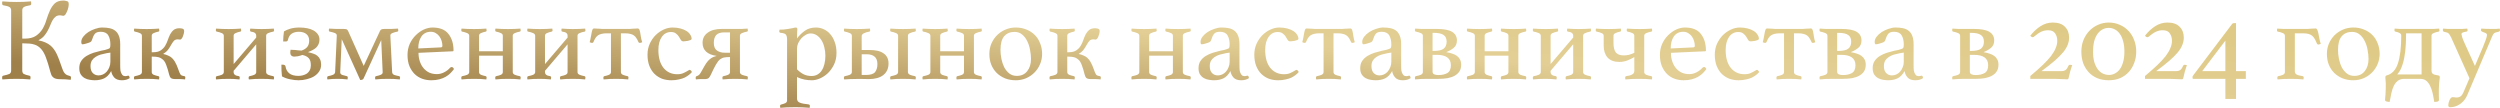 <?xml version="1.0" encoding="UTF-8"?> <svg xmlns="http://www.w3.org/2000/svg" width="761" height="33" viewBox="0 0 761 33" fill="none"> <path d="M18.224 4.668C17.672 4.668 17.228 4.812 16.892 5.1C16.556 5.364 16.256 5.724 15.992 6.18C15.752 6.612 15.524 7.104 15.308 7.656C15.092 8.208 14.828 8.772 14.516 9.348C14.228 9.9 13.868 10.428 13.436 10.932C13.004 11.436 12.44 11.868 11.744 12.228V12.3C12.536 12.444 13.22 12.648 13.796 12.912C14.396 13.176 14.9 13.476 15.308 13.812C15.716 14.148 16.076 14.532 16.388 14.964C16.7 15.372 16.988 15.852 17.252 16.404C17.516 16.956 17.78 17.592 18.044 18.312C18.308 19.032 18.608 19.872 18.944 20.832C19.088 21.264 19.244 21.624 19.412 21.912C19.58 22.176 19.76 22.392 19.952 22.56C20.168 22.728 20.384 22.848 20.6 22.92C20.816 22.992 21.044 23.064 21.284 23.136C21.5 23.184 21.608 23.352 21.608 23.64C21.608 23.736 21.596 23.844 21.572 23.964C21.572 24.06 21.56 24.168 21.536 24.288C20.984 24.24 20.432 24.192 19.88 24.144C19.328 24.12 18.8 24.108 18.296 24.108C17.792 24.108 17.36 24.06 17 23.964C16.664 23.868 16.388 23.724 16.172 23.532C15.956 23.34 15.776 23.1 15.632 22.812C15.512 22.524 15.404 22.188 15.308 21.804C14.852 20.052 14.42 18.648 14.012 17.592C13.628 16.512 13.148 15.636 12.572 14.964C12.26 14.604 11.936 14.316 11.6 14.1C11.264 13.86 10.88 13.68 10.448 13.56C10.04 13.416 9.572 13.32 9.044 13.272C8.516 13.224 7.916 13.2 7.244 13.2H6.776V21.48C6.776 21.96 6.92 22.296 7.208 22.488C7.52 22.68 8.084 22.86 8.9 23.028C9.02 23.052 9.116 23.1 9.188 23.172C9.26 23.244 9.296 23.376 9.296 23.568C9.296 23.664 9.284 23.76 9.26 23.856C9.26 23.952 9.248 24.06 9.224 24.18C8.456 24.132 7.724 24.084 7.028 24.036C6.332 24.012 5.684 24 5.084 24C4.46 24 3.752 24.012 2.96 24.036C2.192 24.084 1.448 24.132 0.728 24.18C0.704 24.06 0.68 23.952 0.656 23.856C0.656 23.76 0.656 23.676 0.656 23.604C0.656 23.244 0.776 23.052 1.016 23.028C1.928 22.836 2.552 22.656 2.888 22.488C3.224 22.296 3.392 21.96 3.392 21.48V3.156C3.392 2.676 3.224 2.34 2.888 2.148C2.552 1.932 1.928 1.752 1.016 1.608C0.776 1.584 0.656 1.38 0.656 0.996C0.656 0.924 0.656 0.84 0.656 0.744C0.68 0.648 0.704 0.54 0.728 0.42C1.424 0.468 2.168 0.516 2.96 0.564C3.752 0.588 4.448 0.6 5.048 0.6C5.672 0.6 6.368 0.588 7.136 0.564C7.904 0.516 8.672 0.468 9.44 0.42C9.464 0.54 9.476 0.648 9.476 0.744C9.5 0.84 9.512 0.924 9.512 0.996C9.512 1.38 9.392 1.584 9.152 1.608C8.24 1.752 7.616 1.932 7.28 2.148C6.944 2.34 6.776 2.676 6.776 3.156V11.76H7.496C8.96 11.76 10.112 11.472 10.952 10.896C11.792 10.32 12.464 9.612 12.968 8.772C13.472 7.908 13.868 6.972 14.156 5.964C14.468 4.956 14.816 4.032 15.2 3.192C15.584 2.328 16.076 1.608 16.676 1.032C17.3 0.456 18.176 0.168 19.304 0.168C19.568 0.168 19.82 0.204 20.06 0.276C20.324 0.324 20.516 0.384 20.636 0.456C20.828 0.576 20.924 0.84 20.924 1.248C20.924 1.584 20.876 1.956 20.78 2.364C20.684 2.772 20.552 3.156 20.384 3.516C20.24 3.876 20.072 4.188 19.88 4.452C19.688 4.692 19.484 4.812 19.268 4.812C19.076 4.812 18.92 4.788 18.8 4.74C18.68 4.692 18.488 4.668 18.224 4.668ZM39.038 23.028C39.278 23.028 39.422 23.28 39.47 23.784C38.846 24.216 38.054 24.432 37.094 24.432C36.038 24.432 35.258 24.144 34.754 23.568C34.25 22.992 33.95 22.344 33.854 21.624C33.254 22.704 32.534 23.448 31.694 23.856C30.878 24.24 29.93 24.432 28.85 24.432C28.37 24.432 27.854 24.384 27.302 24.288C26.774 24.216 26.27 24.048 25.79 23.784C25.31 23.52 24.914 23.148 24.602 22.668C24.29 22.188 24.134 21.552 24.134 20.76C24.134 19.872 24.338 19.128 24.746 18.528C25.178 17.904 25.718 17.4 26.366 17.016C27.038 16.608 27.758 16.284 28.526 16.044C29.318 15.804 30.074 15.6 30.794 15.432C31.202 15.36 31.574 15.288 31.91 15.216C32.27 15.12 32.582 15.024 32.846 14.928C33.182 14.832 33.386 14.7 33.458 14.532C33.554 14.364 33.602 14.04 33.602 13.56C33.602 12.408 33.386 11.472 32.954 10.752C32.522 10.032 31.754 9.672 30.65 9.672C29.81 9.672 29.222 9.876 28.886 10.284C28.55 10.668 28.238 11.328 27.95 12.264C27.878 12.528 27.71 12.72 27.446 12.84C27.206 12.96 26.786 13.104 26.186 13.272C26.042 13.32 25.862 13.368 25.646 13.416C25.43 13.464 25.25 13.488 25.106 13.488C24.866 13.488 24.746 13.236 24.746 12.732C24.746 12.204 24.95 11.676 25.358 11.148C25.766 10.62 26.282 10.152 26.906 9.744C27.554 9.336 28.25 9.012 28.994 8.772C29.738 8.508 30.446 8.376 31.118 8.376C31.958 8.376 32.714 8.448 33.386 8.592C34.058 8.736 34.634 9 35.114 9.384C35.594 9.768 35.954 10.284 36.194 10.932C36.458 11.58 36.59 12.42 36.59 13.452V19.644C36.59 20.484 36.614 21.096 36.662 21.48C36.734 21.84 36.83 22.128 36.95 22.344C37.118 22.68 37.298 22.908 37.49 23.028C37.706 23.124 37.922 23.172 38.138 23.172C38.402 23.172 38.582 23.148 38.678 23.1C38.798 23.052 38.918 23.028 39.038 23.028ZM33.602 16.008L32.45 16.188C31.826 16.308 31.214 16.452 30.614 16.62C30.038 16.788 29.522 17.028 29.066 17.34C28.61 17.628 28.238 18 27.95 18.456C27.686 18.912 27.554 19.476 27.554 20.148C27.554 21.06 27.782 21.756 28.238 22.236C28.718 22.716 29.306 22.956 30.002 22.956C30.458 22.956 30.902 22.86 31.334 22.668C31.79 22.452 32.174 22.164 32.486 21.804C32.822 21.42 33.086 20.976 33.278 20.472C33.494 19.968 33.602 19.416 33.602 18.816V16.008ZM56.089 23.172C56.305 23.22 56.413 23.364 56.413 23.604C56.413 23.676 56.401 23.76 56.377 23.856C56.377 23.952 56.365 24.06 56.341 24.18C56.149 24.156 55.921 24.132 55.657 24.108C55.393 24.108 55.117 24.096 54.829 24.072C54.565 24.072 54.301 24.072 54.037 24.072C53.797 24.072 53.593 24.072 53.425 24.072C52.753 24.072 52.285 23.964 52.021 23.748C51.781 23.532 51.601 23.172 51.481 22.668C51.193 21.516 50.905 20.568 50.617 19.824C50.353 19.08 50.029 18.54 49.645 18.204C49.189 17.796 48.721 17.532 48.241 17.412C47.761 17.292 47.173 17.232 46.477 17.232H46.189V21.948C46.189 22.308 46.393 22.584 46.801 22.776C47.233 22.944 47.689 23.076 48.169 23.172C48.385 23.22 48.493 23.364 48.493 23.604C48.493 23.676 48.481 23.76 48.457 23.856C48.457 23.952 48.445 24.06 48.421 24.18C47.797 24.132 47.185 24.084 46.585 24.036C45.985 24.012 45.349 24 44.677 24C43.981 24 43.321 24.012 42.697 24.036C42.073 24.084 41.461 24.132 40.861 24.18C40.837 24.06 40.813 23.952 40.789 23.856C40.789 23.76 40.789 23.676 40.789 23.604C40.789 23.364 40.897 23.22 41.113 23.172C41.641 23.076 42.121 22.944 42.553 22.776C42.985 22.584 43.201 22.296 43.201 21.912V10.896C43.201 10.512 42.985 10.236 42.553 10.068C42.121 9.876 41.641 9.732 41.113 9.636C40.897 9.612 40.789 9.48 40.789 9.24C40.789 9.168 40.789 9.096 40.789 9.024C40.813 8.928 40.837 8.82 40.861 8.7C41.461 8.748 42.073 8.784 42.697 8.808C43.321 8.832 43.981 8.844 44.677 8.844C45.349 8.844 45.985 8.832 46.585 8.808C47.185 8.784 47.797 8.748 48.421 8.7C48.445 8.82 48.457 8.928 48.457 9.024C48.481 9.096 48.493 9.168 48.493 9.24C48.493 9.48 48.385 9.612 48.169 9.636C47.689 9.732 47.233 9.876 46.801 10.068C46.393 10.236 46.189 10.5 46.189 10.86V15.9H46.657C47.593 15.9 48.337 15.72 48.889 15.36C49.441 15 49.885 14.556 50.221 14.028C50.557 13.476 50.833 12.888 51.049 12.264C51.265 11.616 51.505 11.028 51.769 10.5C52.057 9.948 52.417 9.492 52.849 9.132C53.281 8.772 53.893 8.592 54.685 8.592C54.877 8.592 55.081 8.616 55.297 8.664C55.537 8.712 55.705 8.772 55.801 8.844C55.969 8.964 56.053 9.144 56.053 9.384C56.053 9.648 56.017 9.936 55.945 10.248C55.873 10.56 55.777 10.848 55.657 11.112C55.561 11.376 55.429 11.604 55.261 11.796C55.117 11.964 54.973 12.048 54.829 12.048C54.685 12.048 54.577 12.036 54.505 12.012C54.433 11.988 54.301 11.976 54.109 11.976C53.605 11.976 53.209 12.132 52.921 12.444C52.657 12.756 52.393 13.14 52.129 13.596C51.889 14.052 51.589 14.532 51.229 15.036C50.869 15.54 50.365 15.984 49.717 16.368V16.44C50.197 16.536 50.677 16.692 51.157 16.908C51.661 17.124 52.033 17.352 52.273 17.592C52.513 17.808 52.729 18.048 52.921 18.312C53.113 18.552 53.293 18.852 53.461 19.212C53.653 19.548 53.833 19.944 54.001 20.4C54.193 20.856 54.397 21.396 54.613 22.02C54.805 22.524 55.021 22.836 55.261 22.956C55.501 23.052 55.777 23.124 56.089 23.172ZM77.991 13.488L71.115 21.552V21.948C71.115 22.644 71.631 23.052 72.663 23.172C72.879 23.22 72.987 23.364 72.987 23.604C72.987 23.676 72.975 23.76 72.951 23.856C72.951 23.952 72.939 24.06 72.915 24.18C72.291 24.132 71.691 24.084 71.115 24.036C70.563 24.012 70.059 24 69.603 24C68.907 24 68.247 24.012 67.623 24.036C66.999 24.084 66.387 24.132 65.787 24.18C65.763 24.06 65.739 23.952 65.715 23.856C65.715 23.76 65.715 23.676 65.715 23.604C65.715 23.364 65.823 23.22 66.039 23.172C66.567 23.076 67.047 22.944 67.479 22.776C67.911 22.584 68.127 22.296 68.127 21.912V10.896C68.127 10.512 67.911 10.236 67.479 10.068C67.047 9.876 66.567 9.732 66.039 9.636C65.823 9.612 65.715 9.48 65.715 9.24C65.715 9.168 65.715 9.096 65.715 9.024C65.739 8.928 65.763 8.82 65.787 8.7C66.387 8.748 66.999 8.784 67.623 8.808C68.247 8.832 68.907 8.844 69.603 8.844C70.275 8.844 70.911 8.832 71.511 8.808C72.111 8.784 72.723 8.748 73.347 8.7C73.371 8.82 73.383 8.928 73.383 9.024C73.407 9.096 73.419 9.168 73.419 9.24C73.419 9.48 73.311 9.612 73.095 9.636C72.615 9.732 72.159 9.876 71.727 10.068C71.319 10.236 71.115 10.5 71.115 10.86V19.5L77.991 11.436V10.86C77.991 10.164 77.475 9.756 76.443 9.636C76.227 9.612 76.119 9.48 76.119 9.24C76.119 9.168 76.119 9.096 76.119 9.024C76.143 8.928 76.167 8.82 76.191 8.7C76.815 8.748 77.415 8.784 77.991 8.808C78.567 8.832 79.095 8.844 79.575 8.844C80.271 8.844 80.919 8.832 81.519 8.808C82.119 8.784 82.731 8.748 83.355 8.7C83.379 8.82 83.391 8.928 83.391 9.024C83.415 9.096 83.427 9.168 83.427 9.24C83.427 9.48 83.319 9.612 83.103 9.636C82.575 9.732 82.095 9.876 81.663 10.068C81.231 10.236 81.015 10.5 81.015 10.86V21.948C81.015 22.308 81.231 22.584 81.663 22.776C82.095 22.944 82.575 23.076 83.103 23.172C83.319 23.22 83.427 23.364 83.427 23.604C83.427 23.676 83.415 23.76 83.391 23.856C83.391 23.952 83.379 24.06 83.355 24.18C82.731 24.132 82.119 24.084 81.519 24.036C80.919 24.012 80.271 24 79.575 24C78.927 24 78.279 24.012 77.631 24.036C77.007 24.084 76.383 24.132 75.759 24.18C75.735 24.06 75.711 23.952 75.687 23.856C75.687 23.76 75.687 23.676 75.687 23.604C75.687 23.364 75.795 23.22 76.011 23.172C76.515 23.076 76.971 22.944 77.379 22.776C77.787 22.584 77.991 22.308 77.991 21.948V13.488ZM90.838 23.1C91.294 23.1 91.75 23.04 92.206 22.92C92.662 22.8 93.07 22.62 93.43 22.38C93.79 22.116 94.078 21.78 94.294 21.372C94.51 20.964 94.618 20.46 94.618 19.86C94.618 18.9 94.414 18.192 94.006 17.736C93.598 17.256 92.938 16.92 92.026 16.728C91.594 16.896 91.138 17.028 90.658 17.124C90.178 17.196 89.83 17.232 89.614 17.232C89.206 17.232 88.894 17.124 88.678 16.908C88.462 16.692 88.354 16.404 88.354 16.044C88.354 15.852 88.366 15.684 88.39 15.54C88.414 15.372 88.438 15.24 88.462 15.144C88.606 15.144 88.798 15.156 89.038 15.18C89.278 15.18 89.554 15.192 89.866 15.216C90.178 15.24 90.49 15.276 90.802 15.324C91.138 15.348 91.462 15.372 91.774 15.396C92.518 15.156 93.094 14.796 93.502 14.316C93.91 13.836 94.114 13.188 94.114 12.372C94.114 11.508 93.838 10.848 93.286 10.392C92.734 9.912 91.954 9.672 90.946 9.672C90.106 9.672 89.386 9.864 88.786 10.248C88.21 10.632 87.826 11.28 87.634 12.192C87.61 12.288 87.55 12.384 87.454 12.48C87.358 12.576 87.214 12.624 87.022 12.624H86.194C86.194 12.144 86.218 11.616 86.266 11.04C86.338 10.44 86.398 9.948 86.446 9.564C86.926 9.252 87.562 8.976 88.354 8.736C89.17 8.496 90.106 8.376 91.162 8.376C91.978 8.376 92.758 8.448 93.502 8.592C94.246 8.736 94.894 8.964 95.446 9.276C95.998 9.588 96.43 9.972 96.742 10.428C97.078 10.884 97.246 11.436 97.246 12.084C97.246 12.612 97.15 13.068 96.958 13.452C96.79 13.836 96.55 14.184 96.238 14.496C95.926 14.784 95.554 15.036 95.122 15.252C94.714 15.468 94.282 15.66 93.826 15.828V15.9C94.378 16.02 94.894 16.164 95.374 16.332C95.854 16.476 96.262 16.692 96.598 16.98C96.958 17.268 97.234 17.628 97.426 18.06C97.642 18.492 97.75 19.032 97.75 19.68C97.75 20.472 97.546 21.168 97.138 21.768C96.754 22.344 96.238 22.836 95.59 23.244C94.942 23.628 94.21 23.916 93.394 24.108C92.578 24.324 91.738 24.432 90.874 24.432C90.106 24.432 89.266 24.336 88.354 24.144C87.442 23.976 86.602 23.676 85.834 23.244C85.786 22.62 85.738 22.044 85.69 21.516C85.666 20.988 85.654 20.376 85.654 19.68H86.014C86.542 19.68 86.842 19.86 86.914 20.22C87.034 21.084 87.406 21.78 88.03 22.308C88.678 22.836 89.614 23.1 90.838 23.1ZM102.517 10.86C102.541 10.476 102.325 10.2 101.869 10.032C101.437 9.864 100.957 9.732 100.429 9.636C100.213 9.612 100.105 9.48 100.105 9.24C100.105 9.168 100.105 9.096 100.105 9.024C100.129 8.928 100.153 8.82 100.177 8.7C100.801 8.748 101.521 8.784 102.337 8.808C103.153 8.808 103.909 8.808 104.605 8.808C105.133 8.808 105.469 8.868 105.613 8.988C105.757 9.084 105.889 9.264 106.009 9.528L111.409 21.624L109.645 22.344L115.621 9.528C115.741 9.264 115.873 9.084 116.017 8.988C116.185 8.868 116.533 8.808 117.061 8.808C117.757 8.808 118.453 8.808 119.149 8.808C119.869 8.784 120.541 8.748 121.165 8.7C121.189 8.82 121.201 8.928 121.201 9.024C121.225 9.096 121.237 9.168 121.237 9.24C121.237 9.48 121.129 9.612 120.913 9.636C120.385 9.732 119.893 9.876 119.437 10.068C119.005 10.236 118.801 10.5 118.825 10.86L119.365 21.948C119.389 22.356 119.605 22.644 120.013 22.812C120.445 22.956 120.925 23.076 121.453 23.172C121.669 23.22 121.777 23.364 121.777 23.604C121.777 23.676 121.765 23.76 121.741 23.856C121.741 23.952 121.729 24.06 121.705 24.18C121.081 24.132 120.493 24.084 119.941 24.036C119.389 24.012 118.765 24 118.069 24C117.421 24 116.773 24.012 116.125 24.036C115.501 24.084 114.877 24.132 114.253 24.18C114.229 24.06 114.205 23.952 114.181 23.856C114.181 23.76 114.181 23.676 114.181 23.604C114.181 23.364 114.289 23.22 114.505 23.172C115.009 23.076 115.465 22.944 115.873 22.776C116.305 22.608 116.509 22.332 116.485 21.948L115.945 10.032L117.025 10.068L110.653 23.928C110.581 24.072 110.449 24.18 110.257 24.252C110.089 24.324 109.945 24.36 109.825 24.36C109.705 24.36 109.645 24.348 109.645 24.324L103.021 9.708L104.137 9.42L103.561 21.948C103.537 22.356 103.741 22.644 104.173 22.812C104.605 22.956 105.061 23.076 105.541 23.172C105.757 23.22 105.865 23.364 105.865 23.604C105.865 23.676 105.853 23.76 105.829 23.856C105.829 23.952 105.817 24.06 105.793 24.18C105.313 24.132 104.785 24.084 104.209 24.036C103.657 24.012 103.177 24 102.769 24C102.313 24 101.797 24.012 101.221 24.036C100.645 24.084 100.129 24.132 99.673 24.18C99.649 24.06 99.625 23.952 99.601 23.856C99.601 23.76 99.601 23.676 99.601 23.604C99.601 23.364 99.709 23.22 99.925 23.172C100.453 23.076 100.921 22.944 101.329 22.776C101.761 22.608 101.989 22.32 102.013 21.912L102.517 10.86ZM136.972 20.652C137.14 20.484 137.32 20.4 137.512 20.4C137.752 20.4 137.98 20.604 138.196 21.012C137.884 21.444 137.524 21.864 137.116 22.272C136.708 22.68 136.216 23.052 135.64 23.388C135.088 23.7 134.452 23.952 133.732 24.144C133.012 24.336 132.184 24.432 131.248 24.432C130.288 24.432 129.376 24.276 128.512 23.964C127.648 23.652 126.88 23.172 126.208 22.524C125.56 21.876 125.032 21.072 124.624 20.112C124.24 19.152 124.048 18.024 124.048 16.728C124.048 15.504 124.276 14.376 124.732 13.344C125.212 12.312 125.824 11.436 126.568 10.716C127.312 9.972 128.128 9.396 129.016 8.988C129.928 8.58 130.804 8.376 131.644 8.376C133.876 8.376 135.496 9.024 136.504 10.32C137.536 11.616 138.052 13.308 138.052 15.396C138.052 15.54 137.98 15.612 137.836 15.612L127.396 16.08C127.396 17.016 127.528 17.88 127.792 18.672C128.056 19.464 128.428 20.148 128.908 20.724C129.388 21.3 129.964 21.756 130.636 22.092C131.332 22.404 132.112 22.56 132.976 22.56C133.744 22.56 134.476 22.38 135.172 22.02C135.892 21.66 136.492 21.204 136.972 20.652ZM131.14 9.672C129.916 9.672 128.968 10.14 128.296 11.076C127.648 12.012 127.324 13.236 127.324 14.748L134.128 14.424C134.488 14.424 134.668 14.268 134.668 13.956C134.668 13.5 134.596 13.02 134.452 12.516C134.308 12.012 134.092 11.556 133.804 11.148C133.516 10.716 133.144 10.368 132.688 10.104C132.256 9.816 131.74 9.672 131.14 9.672ZM156.082 21.948C156.082 22.308 156.298 22.584 156.73 22.776C157.162 22.944 157.642 23.076 158.17 23.172C158.386 23.22 158.494 23.364 158.494 23.604C158.494 23.676 158.482 23.76 158.458 23.856C158.458 23.952 158.446 24.06 158.422 24.18C157.798 24.132 157.186 24.084 156.586 24.036C155.986 24.012 155.338 24 154.642 24C153.994 24 153.346 24.012 152.698 24.036C152.074 24.084 151.45 24.132 150.826 24.18C150.802 24.06 150.778 23.952 150.754 23.856C150.754 23.76 150.754 23.676 150.754 23.604C150.754 23.364 150.862 23.22 151.078 23.172C151.582 23.076 152.038 22.944 152.446 22.776C152.854 22.584 153.058 22.308 153.058 21.948V16.944H145.822V21.948C145.822 22.308 146.026 22.584 146.434 22.776C146.866 22.944 147.322 23.076 147.802 23.172C148.018 23.22 148.126 23.364 148.126 23.604C148.126 23.676 148.114 23.76 148.09 23.856C148.09 23.952 148.078 24.06 148.054 24.18C147.43 24.132 146.818 24.084 146.218 24.036C145.618 24.012 144.982 24 144.31 24C143.614 24 142.954 24.012 142.33 24.036C141.706 24.084 141.094 24.132 140.494 24.18C140.47 24.06 140.446 23.952 140.422 23.856C140.422 23.76 140.422 23.676 140.422 23.604C140.422 23.364 140.53 23.22 140.746 23.172C141.274 23.076 141.754 22.944 142.186 22.776C142.618 22.584 142.834 22.296 142.834 21.912V10.896C142.834 10.512 142.618 10.236 142.186 10.068C141.754 9.876 141.274 9.732 140.746 9.636C140.53 9.612 140.422 9.48 140.422 9.24C140.422 9.168 140.422 9.096 140.422 9.024C140.446 8.928 140.47 8.82 140.494 8.7C141.094 8.748 141.706 8.784 142.33 8.808C142.954 8.832 143.614 8.844 144.31 8.844C144.982 8.844 145.618 8.832 146.218 8.808C146.818 8.784 147.43 8.748 148.054 8.7C148.078 8.82 148.09 8.928 148.09 9.024C148.114 9.096 148.126 9.168 148.126 9.24C148.126 9.48 148.018 9.612 147.802 9.636C147.322 9.732 146.866 9.876 146.434 10.068C146.026 10.236 145.822 10.5 145.822 10.86V15.612H153.058V10.86C153.058 10.5 152.854 10.236 152.446 10.068C152.038 9.876 151.582 9.732 151.078 9.636C150.862 9.612 150.754 9.48 150.754 9.24C150.754 9.168 150.754 9.096 150.754 9.024C150.778 8.928 150.802 8.82 150.826 8.7C151.45 8.748 152.074 8.784 152.698 8.808C153.346 8.832 153.994 8.844 154.642 8.844C155.338 8.844 155.986 8.832 156.586 8.808C157.186 8.784 157.798 8.748 158.422 8.7C158.446 8.82 158.458 8.928 158.458 9.024C158.482 9.096 158.494 9.168 158.494 9.24C158.494 9.48 158.386 9.612 158.17 9.636C157.642 9.732 157.162 9.876 156.73 10.068C156.298 10.236 156.082 10.5 156.082 10.86V21.948ZM172.772 13.488L165.896 21.552V21.948C165.896 22.644 166.412 23.052 167.444 23.172C167.66 23.22 167.768 23.364 167.768 23.604C167.768 23.676 167.756 23.76 167.732 23.856C167.732 23.952 167.72 24.06 167.696 24.18C167.072 24.132 166.472 24.084 165.896 24.036C165.344 24.012 164.84 24 164.384 24C163.688 24 163.028 24.012 162.404 24.036C161.78 24.084 161.168 24.132 160.568 24.18C160.544 24.06 160.52 23.952 160.496 23.856C160.496 23.76 160.496 23.676 160.496 23.604C160.496 23.364 160.604 23.22 160.82 23.172C161.348 23.076 161.828 22.944 162.26 22.776C162.692 22.584 162.908 22.296 162.908 21.912V10.896C162.908 10.512 162.692 10.236 162.26 10.068C161.828 9.876 161.348 9.732 160.82 9.636C160.604 9.612 160.496 9.48 160.496 9.24C160.496 9.168 160.496 9.096 160.496 9.024C160.52 8.928 160.544 8.82 160.568 8.7C161.168 8.748 161.78 8.784 162.404 8.808C163.028 8.832 163.688 8.844 164.384 8.844C165.056 8.844 165.692 8.832 166.292 8.808C166.892 8.784 167.504 8.748 168.128 8.7C168.152 8.82 168.164 8.928 168.164 9.024C168.188 9.096 168.2 9.168 168.2 9.24C168.2 9.48 168.092 9.612 167.876 9.636C167.396 9.732 166.94 9.876 166.508 10.068C166.1 10.236 165.896 10.5 165.896 10.86V19.5L172.772 11.436V10.86C172.772 10.164 172.256 9.756 171.224 9.636C171.008 9.612 170.9 9.48 170.9 9.24C170.9 9.168 170.9 9.096 170.9 9.024C170.924 8.928 170.948 8.82 170.972 8.7C171.596 8.748 172.196 8.784 172.772 8.808C173.348 8.832 173.876 8.844 174.356 8.844C175.052 8.844 175.7 8.832 176.3 8.808C176.9 8.784 177.512 8.748 178.136 8.7C178.16 8.82 178.172 8.928 178.172 9.024C178.196 9.096 178.208 9.168 178.208 9.24C178.208 9.48 178.1 9.612 177.884 9.636C177.356 9.732 176.876 9.876 176.444 10.068C176.012 10.236 175.796 10.5 175.796 10.86V21.948C175.796 22.308 176.012 22.584 176.444 22.776C176.876 22.944 177.356 23.076 177.884 23.172C178.1 23.22 178.208 23.364 178.208 23.604C178.208 23.676 178.196 23.76 178.172 23.856C178.172 23.952 178.16 24.06 178.136 24.18C177.512 24.132 176.9 24.084 176.3 24.036C175.7 24.012 175.052 24 174.356 24C173.708 24 173.06 24.012 172.412 24.036C171.788 24.084 171.164 24.132 170.54 24.18C170.516 24.06 170.492 23.952 170.468 23.856C170.468 23.76 170.468 23.676 170.468 23.604C170.468 23.364 170.576 23.22 170.792 23.172C171.296 23.076 171.752 22.944 172.16 22.776C172.568 22.584 172.772 22.308 172.772 21.948V13.488ZM184.647 10.14C184.023 10.14 183.495 10.2 183.063 10.32C182.655 10.416 182.295 10.572 181.983 10.788C181.695 11.004 181.443 11.28 181.227 11.616C181.035 11.928 180.843 12.312 180.651 12.768C180.603 12.888 180.519 12.972 180.399 13.02C180.303 13.044 180.219 13.056 180.147 13.056C180.027 13.056 179.919 13.032 179.823 12.984C179.727 12.936 179.619 12.888 179.499 12.84C179.667 12.264 179.787 11.724 179.859 11.22C179.955 10.716 180.039 10.272 180.111 9.888C180.183 9.504 180.267 9.204 180.363 8.988C180.459 8.772 180.615 8.664 180.831 8.664C180.975 8.664 181.179 8.676 181.443 8.7C181.731 8.7 182.031 8.712 182.343 8.736C182.655 8.76 182.967 8.784 183.279 8.808C183.591 8.808 183.879 8.808 184.143 8.808H190.839C191.079 8.808 191.355 8.808 191.667 8.808C192.003 8.784 192.327 8.76 192.639 8.736C192.951 8.712 193.239 8.7 193.503 8.7C193.791 8.676 194.007 8.664 194.151 8.664C194.367 8.664 194.523 8.772 194.619 8.988C194.715 9.204 194.799 9.504 194.871 9.888C194.943 10.272 195.015 10.716 195.087 11.22C195.159 11.724 195.291 12.264 195.483 12.84C195.363 12.888 195.255 12.936 195.159 12.984C195.063 13.032 194.955 13.056 194.835 13.056C194.763 13.056 194.667 13.044 194.547 13.02C194.451 12.972 194.379 12.888 194.331 12.768C194.139 12.312 193.935 11.928 193.719 11.616C193.527 11.28 193.275 11.004 192.963 10.788C192.675 10.572 192.315 10.416 191.883 10.32C191.475 10.2 190.959 10.14 190.335 10.14H189.003V21.948C189.003 22.308 189.207 22.584 189.615 22.776C190.023 22.944 190.479 23.076 190.983 23.172C191.199 23.22 191.307 23.364 191.307 23.604C191.307 23.676 191.295 23.76 191.271 23.856C191.271 23.952 191.259 24.06 191.235 24.18C190.611 24.132 190.011 24.084 189.435 24.036C188.883 24.012 188.259 24 187.563 24C186.915 24 186.267 24.012 185.619 24.036C184.995 24.084 184.371 24.132 183.747 24.18C183.723 24.06 183.699 23.952 183.675 23.856C183.675 23.76 183.675 23.676 183.675 23.604C183.675 23.364 183.783 23.22 183.999 23.172C184.503 23.076 184.959 22.944 185.367 22.776C185.775 22.584 185.979 22.308 185.979 21.948V10.14H184.647ZM204.23 9.744C203.078 9.744 202.154 10.236 201.458 11.22C200.762 12.204 200.414 13.536 200.414 15.216C200.414 17.544 200.93 19.356 201.962 20.652C203.018 21.948 204.41 22.596 206.138 22.596C206.906 22.596 207.542 22.476 208.046 22.236C208.574 21.996 209.03 21.756 209.414 21.516C209.486 21.468 209.57 21.42 209.666 21.372C209.762 21.3 209.858 21.264 209.954 21.264C210.074 21.264 210.206 21.348 210.35 21.516C210.494 21.684 210.59 21.816 210.638 21.912C210.398 22.2 210.098 22.488 209.738 22.776C209.378 23.064 208.946 23.34 208.442 23.604C207.938 23.844 207.338 24.036 206.642 24.18C205.97 24.348 205.202 24.432 204.338 24.432C203.354 24.432 202.418 24.276 201.53 23.964C200.666 23.628 199.898 23.136 199.226 22.488C198.578 21.84 198.062 21.036 197.678 20.076C197.294 19.092 197.102 17.952 197.102 16.656C197.102 15.432 197.33 14.316 197.786 13.308C198.266 12.276 198.866 11.4 199.586 10.68C200.33 9.96 201.146 9.396 202.034 8.988C202.946 8.58 203.834 8.376 204.698 8.376C205.586 8.376 206.39 8.472 207.11 8.664C207.83 8.856 208.442 9.108 208.946 9.42C209.45 9.732 209.834 10.104 210.098 10.536C210.386 10.944 210.53 11.376 210.53 11.832C210.53 11.976 210.41 12.096 210.17 12.192C209.93 12.288 209.654 12.372 209.342 12.444C209.054 12.492 208.766 12.528 208.478 12.552C208.214 12.576 208.058 12.588 208.01 12.588C207.698 12.588 207.446 12.444 207.254 12.156C207.086 11.844 206.894 11.52 206.678 11.184C206.462 10.824 206.162 10.5 205.778 10.212C205.418 9.9 204.902 9.744 204.23 9.744ZM217.066 17.376C217.234 17.304 217.402 17.244 217.57 17.196C217.762 17.124 217.954 17.064 218.146 17.016C216.754 16.824 215.686 16.392 214.942 15.72C214.222 15.048 213.862 14.148 213.862 13.02C213.862 11.724 214.378 10.704 215.41 9.96C216.442 9.192 217.858 8.808 219.658 8.808H223.798C224.494 8.808 225.142 8.808 225.742 8.808C226.342 8.784 226.954 8.748 227.578 8.7C227.602 8.82 227.614 8.928 227.614 9.024C227.638 9.096 227.65 9.168 227.65 9.24C227.65 9.48 227.542 9.612 227.326 9.636C226.798 9.732 226.318 9.876 225.886 10.068C225.454 10.236 225.238 10.5 225.238 10.86V21.948C225.238 22.308 225.454 22.584 225.886 22.776C226.318 22.944 226.798 23.076 227.326 23.172C227.542 23.22 227.65 23.364 227.65 23.604C227.65 23.676 227.638 23.76 227.614 23.856C227.614 23.952 227.602 24.06 227.578 24.18C226.954 24.132 226.342 24.084 225.742 24.036C225.142 24.012 224.494 24 223.798 24C223.15 24 222.502 24.012 221.854 24.036C221.23 24.084 220.606 24.132 219.982 24.18C219.958 24.06 219.934 23.952 219.91 23.856C219.91 23.76 219.91 23.676 219.91 23.604C219.91 23.364 220.018 23.22 220.234 23.172C220.738 23.076 221.194 22.944 221.602 22.776C222.01 22.584 222.214 22.308 222.214 21.948V17.376H221.89C221.41 17.376 220.954 17.412 220.522 17.484C220.09 17.532 219.646 17.724 219.19 18.06C218.782 18.372 218.35 18.924 217.894 19.716C217.462 20.484 216.97 21.468 216.418 22.668C216.202 23.148 215.974 23.508 215.734 23.748C215.494 23.964 215.074 24.072 214.474 24.072C214.306 24.072 214.102 24.072 213.862 24.072C213.646 24.072 213.418 24.072 213.178 24.072C212.938 24.096 212.698 24.108 212.458 24.108C212.218 24.132 212.014 24.156 211.846 24.18C211.822 24.06 211.798 23.952 211.774 23.856C211.774 23.76 211.774 23.676 211.774 23.604C211.774 23.364 211.882 23.22 212.098 23.172C212.266 23.124 212.458 23.028 212.674 22.884C212.914 22.716 213.142 22.428 213.358 22.02C213.79 21.252 214.15 20.616 214.438 20.112C214.726 19.608 215.002 19.188 215.266 18.852C215.53 18.516 215.794 18.24 216.058 18.024C216.346 17.784 216.682 17.568 217.066 17.376ZM222.214 16.044V9.852H220.486C219.31 9.852 218.482 10.128 218.002 10.68C217.522 11.232 217.282 12.024 217.282 13.056C217.282 14.136 217.594 14.904 218.218 15.36C218.866 15.816 219.646 16.044 220.558 16.044H222.214ZM242.607 21.084C243.207 21.708 243.867 22.212 244.587 22.596C245.307 22.956 246.123 23.136 247.035 23.136C247.731 23.136 248.343 22.98 248.871 22.668C249.399 22.356 249.831 21.936 250.167 21.408C250.527 20.856 250.791 20.208 250.959 19.464C251.151 18.696 251.247 17.868 251.247 16.98C251.247 16.068 251.139 15.204 250.923 14.388C250.731 13.548 250.431 12.816 250.023 12.192C249.639 11.568 249.159 11.076 248.583 10.716C248.031 10.356 247.407 10.176 246.711 10.176C246.231 10.176 245.751 10.32 245.271 10.608C244.791 10.872 244.347 11.22 243.939 11.652C243.555 12.084 243.231 12.576 242.967 13.128C242.727 13.68 242.607 14.22 242.607 14.748V21.084ZM239.583 11.976C239.583 11.304 239.463 10.824 239.223 10.536C239.007 10.248 238.491 10.068 237.675 9.996C237.363 9.972 237.207 9.816 237.207 9.528C237.207 9.432 237.231 9.264 237.279 9.024C237.591 9.024 238.011 9.012 238.539 8.988C239.091 8.94 239.547 8.88 239.907 8.808C240.435 8.736 240.903 8.652 241.311 8.556C241.743 8.436 242.055 8.376 242.247 8.376C242.559 8.376 242.715 8.556 242.715 8.916C242.715 9.204 242.691 9.552 242.643 9.96C242.619 10.344 242.607 10.92 242.607 11.688C243.327 10.752 244.131 9.972 245.019 9.348C245.931 8.7 247.047 8.376 248.367 8.376C249.183 8.376 249.963 8.544 250.707 8.88C251.475 9.216 252.147 9.72 252.723 10.392C253.299 11.04 253.755 11.844 254.091 12.804C254.451 13.764 254.631 14.856 254.631 16.08C254.631 17.424 254.379 18.612 253.875 19.644C253.371 20.676 252.747 21.552 252.003 22.272C251.259 22.968 250.443 23.508 249.555 23.892C248.691 24.252 247.887 24.432 247.143 24.432C246.375 24.432 245.619 24.36 244.875 24.216C244.155 24.072 243.399 23.82 242.607 23.46V29.976C242.607 30.6 242.883 31.02 243.435 31.236C243.987 31.476 244.887 31.656 246.135 31.776C246.399 31.824 246.531 31.98 246.531 32.244C246.531 32.316 246.519 32.4 246.495 32.496C246.495 32.592 246.483 32.7 246.459 32.82C246.171 32.796 245.835 32.772 245.451 32.748C245.067 32.724 244.647 32.7 244.191 32.676C243.735 32.676 243.279 32.664 242.823 32.64C242.367 32.64 241.923 32.64 241.491 32.64C240.867 32.64 240.207 32.652 239.511 32.676C238.815 32.724 238.155 32.772 237.531 32.82C237.507 32.7 237.483 32.592 237.459 32.496C237.459 32.4 237.459 32.316 237.459 32.244C237.459 32.004 237.567 31.86 237.783 31.812C238.311 31.692 238.743 31.548 239.079 31.38C239.415 31.212 239.583 30.936 239.583 30.552V11.976ZM264.455 24.072C263.807 24.072 263.159 24.06 262.511 24.036C261.887 24.036 261.311 24.036 260.783 24.036C260.087 24.036 259.427 24.048 258.803 24.072C258.179 24.096 257.567 24.132 256.967 24.18C256.943 24.06 256.919 23.952 256.895 23.856C256.895 23.76 256.895 23.676 256.895 23.604C256.895 23.364 257.003 23.22 257.219 23.172C257.747 23.076 258.227 22.944 258.659 22.776C259.091 22.584 259.307 22.296 259.307 21.912V10.896C259.307 10.512 259.091 10.236 258.659 10.068C258.227 9.876 257.747 9.732 257.219 9.636C257.003 9.612 256.895 9.48 256.895 9.24C256.895 9.168 256.895 9.096 256.895 9.024C256.919 8.928 256.943 8.82 256.967 8.7C257.567 8.748 258.179 8.784 258.803 8.808C259.427 8.832 260.087 8.844 260.783 8.844C261.455 8.844 262.139 8.832 262.835 8.808C263.531 8.784 264.191 8.748 264.815 8.7C264.839 8.82 264.851 8.928 264.851 9.024C264.875 9.096 264.887 9.168 264.887 9.24C264.887 9.48 264.779 9.612 264.563 9.636C263.939 9.732 263.399 9.9 262.943 10.14C262.511 10.356 262.295 10.644 262.295 11.004V15.216H264.635C265.475 15.216 266.255 15.288 266.975 15.432C267.695 15.576 268.307 15.816 268.811 16.152C269.339 16.464 269.747 16.884 270.035 17.412C270.323 17.94 270.467 18.576 270.467 19.32C270.467 20.832 269.939 22.008 268.883 22.848C267.827 23.664 266.351 24.072 264.455 24.072ZM262.295 16.512V22.812H263.663C264.983 22.812 265.883 22.524 266.363 21.948C266.843 21.348 267.083 20.544 267.083 19.536C267.083 18.456 266.795 17.688 266.219 17.232C265.667 16.752 264.851 16.512 263.771 16.512H262.295ZM274.859 24C274.163 24 273.503 24.012 272.879 24.036C272.255 24.084 271.643 24.132 271.043 24.18C271.019 24.06 270.995 23.952 270.971 23.856C270.971 23.76 270.971 23.676 270.971 23.604C270.971 23.364 271.079 23.22 271.295 23.172C271.823 23.076 272.303 22.944 272.735 22.776C273.167 22.584 273.383 22.296 273.383 21.912V10.896C273.383 10.512 273.167 10.236 272.735 10.068C272.303 9.876 271.823 9.732 271.295 9.636C271.079 9.612 270.971 9.48 270.971 9.24C270.971 9.168 270.971 9.096 270.971 9.024C270.995 8.928 271.019 8.82 271.043 8.7C271.643 8.748 272.255 8.784 272.879 8.808C273.503 8.832 274.163 8.844 274.859 8.844C275.555 8.844 276.215 8.832 276.839 8.808C277.487 8.784 278.111 8.748 278.711 8.7C278.735 8.82 278.747 8.928 278.747 9.024C278.771 9.096 278.783 9.168 278.783 9.24C278.783 9.48 278.675 9.612 278.459 9.636C277.931 9.732 277.451 9.876 277.019 10.068C276.587 10.236 276.371 10.512 276.371 10.896V21.912C276.371 22.296 276.587 22.584 277.019 22.776C277.451 22.944 277.931 23.076 278.459 23.172C278.675 23.22 278.783 23.364 278.783 23.604C278.783 23.676 278.771 23.76 278.747 23.856C278.747 23.952 278.735 24.06 278.711 24.18C278.111 24.132 277.487 24.084 276.839 24.036C276.215 24.012 275.555 24 274.859 24ZM296.461 21.948C296.461 22.308 296.677 22.584 297.109 22.776C297.541 22.944 298.021 23.076 298.549 23.172C298.765 23.22 298.873 23.364 298.873 23.604C298.873 23.676 298.861 23.76 298.837 23.856C298.837 23.952 298.825 24.06 298.801 24.18C298.177 24.132 297.565 24.084 296.965 24.036C296.365 24.012 295.717 24 295.021 24C294.373 24 293.725 24.012 293.077 24.036C292.453 24.084 291.829 24.132 291.205 24.18C291.181 24.06 291.157 23.952 291.133 23.856C291.133 23.76 291.133 23.676 291.133 23.604C291.133 23.364 291.241 23.22 291.457 23.172C291.961 23.076 292.417 22.944 292.825 22.776C293.233 22.584 293.437 22.308 293.437 21.948V16.944H286.201V21.948C286.201 22.308 286.405 22.584 286.813 22.776C287.245 22.944 287.701 23.076 288.181 23.172C288.397 23.22 288.505 23.364 288.505 23.604C288.505 23.676 288.493 23.76 288.469 23.856C288.469 23.952 288.457 24.06 288.433 24.18C287.809 24.132 287.197 24.084 286.597 24.036C285.997 24.012 285.361 24 284.689 24C283.993 24 283.333 24.012 282.709 24.036C282.085 24.084 281.473 24.132 280.873 24.18C280.849 24.06 280.825 23.952 280.801 23.856C280.801 23.76 280.801 23.676 280.801 23.604C280.801 23.364 280.909 23.22 281.125 23.172C281.653 23.076 282.133 22.944 282.565 22.776C282.997 22.584 283.213 22.296 283.213 21.912V10.896C283.213 10.512 282.997 10.236 282.565 10.068C282.133 9.876 281.653 9.732 281.125 9.636C280.909 9.612 280.801 9.48 280.801 9.24C280.801 9.168 280.801 9.096 280.801 9.024C280.825 8.928 280.849 8.82 280.873 8.7C281.473 8.748 282.085 8.784 282.709 8.808C283.333 8.832 283.993 8.844 284.689 8.844C285.361 8.844 285.997 8.832 286.597 8.808C287.197 8.784 287.809 8.748 288.433 8.7C288.457 8.82 288.469 8.928 288.469 9.024C288.493 9.096 288.505 9.168 288.505 9.24C288.505 9.48 288.397 9.612 288.181 9.636C287.701 9.732 287.245 9.876 286.813 10.068C286.405 10.236 286.201 10.5 286.201 10.86V15.612H293.437V10.86C293.437 10.5 293.233 10.236 292.825 10.068C292.417 9.876 291.961 9.732 291.457 9.636C291.241 9.612 291.133 9.48 291.133 9.24C291.133 9.168 291.133 9.096 291.133 9.024C291.157 8.928 291.181 8.82 291.205 8.7C291.829 8.748 292.453 8.784 293.077 8.808C293.725 8.832 294.373 8.844 295.021 8.844C295.717 8.844 296.365 8.832 296.965 8.808C297.565 8.784 298.177 8.748 298.801 8.7C298.825 8.82 298.837 8.928 298.837 9.024C298.861 9.096 298.873 9.168 298.873 9.24C298.873 9.48 298.765 9.612 298.549 9.636C298.021 9.732 297.541 9.876 297.109 10.068C296.677 10.236 296.461 10.5 296.461 10.86V21.948ZM301.163 16.404C301.163 15.3 301.367 14.256 301.775 13.272C302.207 12.288 302.783 11.436 303.503 10.716C304.223 9.996 305.063 9.432 306.023 9.024C307.007 8.592 308.063 8.376 309.191 8.376C310.367 8.376 311.447 8.58 312.431 8.988C313.415 9.372 314.255 9.912 314.951 10.608C315.671 11.304 316.223 12.156 316.607 13.164C317.015 14.148 317.219 15.228 317.219 16.404C317.219 17.532 317.003 18.588 316.571 19.572C316.163 20.532 315.599 21.372 314.879 22.092C314.159 22.812 313.307 23.388 312.323 23.82C311.339 24.228 310.295 24.432 309.191 24.432C308.015 24.432 306.935 24.24 305.951 23.856C304.967 23.448 304.115 22.896 303.395 22.2C302.699 21.504 302.147 20.664 301.739 19.68C301.355 18.696 301.163 17.604 301.163 16.404ZM304.547 15.216C304.547 16.104 304.643 17.016 304.835 17.952C305.027 18.888 305.315 19.74 305.699 20.508C306.107 21.252 306.623 21.876 307.247 22.38C307.871 22.86 308.627 23.1 309.515 23.1C310.883 23.1 311.939 22.62 312.683 21.66C313.451 20.7 313.835 19.464 313.835 17.952C313.835 17.064 313.739 16.14 313.547 15.18C313.379 14.196 313.091 13.308 312.683 12.516C312.299 11.7 311.783 11.028 311.135 10.5C310.511 9.972 309.731 9.708 308.795 9.708C307.499 9.708 306.467 10.14 305.699 11.004C304.931 11.868 304.547 13.272 304.547 15.216ZM334.773 23.172C334.989 23.22 335.097 23.364 335.097 23.604C335.097 23.676 335.085 23.76 335.061 23.856C335.061 23.952 335.049 24.06 335.025 24.18C334.833 24.156 334.605 24.132 334.341 24.108C334.077 24.108 333.801 24.096 333.513 24.072C333.249 24.072 332.985 24.072 332.721 24.072C332.481 24.072 332.277 24.072 332.109 24.072C331.437 24.072 330.969 23.964 330.705 23.748C330.465 23.532 330.285 23.172 330.165 22.668C329.877 21.516 329.589 20.568 329.301 19.824C329.037 19.08 328.713 18.54 328.329 18.204C327.873 17.796 327.405 17.532 326.925 17.412C326.445 17.292 325.857 17.232 325.161 17.232H324.873V21.948C324.873 22.308 325.077 22.584 325.485 22.776C325.917 22.944 326.373 23.076 326.853 23.172C327.069 23.22 327.177 23.364 327.177 23.604C327.177 23.676 327.165 23.76 327.141 23.856C327.141 23.952 327.129 24.06 327.105 24.18C326.481 24.132 325.869 24.084 325.269 24.036C324.669 24.012 324.033 24 323.361 24C322.665 24 322.005 24.012 321.381 24.036C320.757 24.084 320.145 24.132 319.545 24.18C319.521 24.06 319.497 23.952 319.473 23.856C319.473 23.76 319.473 23.676 319.473 23.604C319.473 23.364 319.581 23.22 319.797 23.172C320.325 23.076 320.805 22.944 321.237 22.776C321.669 22.584 321.885 22.296 321.885 21.912V10.896C321.885 10.512 321.669 10.236 321.237 10.068C320.805 9.876 320.325 9.732 319.797 9.636C319.581 9.612 319.473 9.48 319.473 9.24C319.473 9.168 319.473 9.096 319.473 9.024C319.497 8.928 319.521 8.82 319.545 8.7C320.145 8.748 320.757 8.784 321.381 8.808C322.005 8.832 322.665 8.844 323.361 8.844C324.033 8.844 324.669 8.832 325.269 8.808C325.869 8.784 326.481 8.748 327.105 8.7C327.129 8.82 327.141 8.928 327.141 9.024C327.165 9.096 327.177 9.168 327.177 9.24C327.177 9.48 327.069 9.612 326.853 9.636C326.373 9.732 325.917 9.876 325.485 10.068C325.077 10.236 324.873 10.5 324.873 10.86V15.9H325.341C326.277 15.9 327.021 15.72 327.573 15.36C328.125 15 328.569 14.556 328.905 14.028C329.241 13.476 329.517 12.888 329.733 12.264C329.949 11.616 330.189 11.028 330.453 10.5C330.741 9.948 331.101 9.492 331.533 9.132C331.965 8.772 332.577 8.592 333.369 8.592C333.561 8.592 333.765 8.616 333.981 8.664C334.221 8.712 334.389 8.772 334.485 8.844C334.653 8.964 334.737 9.144 334.737 9.384C334.737 9.648 334.701 9.936 334.629 10.248C334.557 10.56 334.461 10.848 334.341 11.112C334.245 11.376 334.113 11.604 333.945 11.796C333.801 11.964 333.657 12.048 333.513 12.048C333.369 12.048 333.261 12.036 333.189 12.012C333.117 11.988 332.985 11.976 332.793 11.976C332.289 11.976 331.893 12.132 331.605 12.444C331.341 12.756 331.077 13.14 330.813 13.596C330.573 14.052 330.273 14.532 329.913 15.036C329.553 15.54 329.049 15.984 328.401 16.368V16.44C328.881 16.536 329.361 16.692 329.841 16.908C330.345 17.124 330.717 17.352 330.957 17.592C331.197 17.808 331.413 18.048 331.605 18.312C331.797 18.552 331.977 18.852 332.145 19.212C332.337 19.548 332.517 19.944 332.685 20.4C332.877 20.856 333.081 21.396 333.297 22.02C333.489 22.524 333.705 22.836 333.945 22.956C334.185 23.052 334.461 23.124 334.773 23.172ZM360.059 21.948C360.059 22.308 360.275 22.584 360.707 22.776C361.139 22.944 361.619 23.076 362.147 23.172C362.363 23.22 362.471 23.364 362.471 23.604C362.471 23.676 362.459 23.76 362.435 23.856C362.435 23.952 362.423 24.06 362.399 24.18C361.775 24.132 361.163 24.084 360.563 24.036C359.963 24.012 359.315 24 358.619 24C357.971 24 357.323 24.012 356.675 24.036C356.051 24.084 355.427 24.132 354.803 24.18C354.779 24.06 354.755 23.952 354.731 23.856C354.731 23.76 354.731 23.676 354.731 23.604C354.731 23.364 354.839 23.22 355.055 23.172C355.559 23.076 356.015 22.944 356.423 22.776C356.831 22.584 357.035 22.308 357.035 21.948V16.944H349.799V21.948C349.799 22.308 350.003 22.584 350.411 22.776C350.843 22.944 351.299 23.076 351.779 23.172C351.995 23.22 352.103 23.364 352.103 23.604C352.103 23.676 352.091 23.76 352.067 23.856C352.067 23.952 352.055 24.06 352.031 24.18C351.407 24.132 350.795 24.084 350.195 24.036C349.595 24.012 348.959 24 348.287 24C347.591 24 346.931 24.012 346.307 24.036C345.683 24.084 345.071 24.132 344.471 24.18C344.447 24.06 344.423 23.952 344.399 23.856C344.399 23.76 344.399 23.676 344.399 23.604C344.399 23.364 344.507 23.22 344.723 23.172C345.251 23.076 345.731 22.944 346.163 22.776C346.595 22.584 346.811 22.296 346.811 21.912V10.896C346.811 10.512 346.595 10.236 346.163 10.068C345.731 9.876 345.251 9.732 344.723 9.636C344.507 9.612 344.399 9.48 344.399 9.24C344.399 9.168 344.399 9.096 344.399 9.024C344.423 8.928 344.447 8.82 344.471 8.7C345.071 8.748 345.683 8.784 346.307 8.808C346.931 8.832 347.591 8.844 348.287 8.844C348.959 8.844 349.595 8.832 350.195 8.808C350.795 8.784 351.407 8.748 352.031 8.7C352.055 8.82 352.067 8.928 352.067 9.024C352.091 9.096 352.103 9.168 352.103 9.24C352.103 9.48 351.995 9.612 351.779 9.636C351.299 9.732 350.843 9.876 350.411 10.068C350.003 10.236 349.799 10.5 349.799 10.86V15.612H357.035V10.86C357.035 10.5 356.831 10.236 356.423 10.068C356.015 9.876 355.559 9.732 355.055 9.636C354.839 9.612 354.731 9.48 354.731 9.24C354.731 9.168 354.731 9.096 354.731 9.024C354.755 8.928 354.779 8.82 354.803 8.7C355.427 8.748 356.051 8.784 356.675 8.808C357.323 8.832 357.971 8.844 358.619 8.844C359.315 8.844 359.963 8.832 360.563 8.808C361.163 8.784 361.775 8.748 362.399 8.7C362.423 8.82 362.435 8.928 362.435 9.024C362.459 9.096 362.471 9.168 362.471 9.24C362.471 9.48 362.363 9.612 362.147 9.636C361.619 9.732 361.139 9.876 360.707 10.068C360.275 10.236 360.059 10.5 360.059 10.86V21.948ZM379.737 23.028C379.977 23.028 380.121 23.28 380.169 23.784C379.545 24.216 378.753 24.432 377.793 24.432C376.737 24.432 375.957 24.144 375.453 23.568C374.949 22.992 374.649 22.344 374.553 21.624C373.953 22.704 373.233 23.448 372.393 23.856C371.577 24.24 370.629 24.432 369.549 24.432C369.069 24.432 368.553 24.384 368.001 24.288C367.473 24.216 366.969 24.048 366.489 23.784C366.009 23.52 365.613 23.148 365.301 22.668C364.989 22.188 364.833 21.552 364.833 20.76C364.833 19.872 365.037 19.128 365.445 18.528C365.877 17.904 366.417 17.4 367.065 17.016C367.737 16.608 368.457 16.284 369.225 16.044C370.017 15.804 370.773 15.6 371.493 15.432C371.901 15.36 372.273 15.288 372.609 15.216C372.969 15.12 373.281 15.024 373.545 14.928C373.881 14.832 374.085 14.7 374.157 14.532C374.253 14.364 374.301 14.04 374.301 13.56C374.301 12.408 374.085 11.472 373.653 10.752C373.221 10.032 372.453 9.672 371.349 9.672C370.509 9.672 369.921 9.876 369.585 10.284C369.249 10.668 368.937 11.328 368.649 12.264C368.577 12.528 368.409 12.72 368.145 12.84C367.905 12.96 367.485 13.104 366.885 13.272C366.741 13.32 366.561 13.368 366.345 13.416C366.129 13.464 365.949 13.488 365.805 13.488C365.565 13.488 365.445 13.236 365.445 12.732C365.445 12.204 365.649 11.676 366.057 11.148C366.465 10.62 366.981 10.152 367.605 9.744C368.253 9.336 368.949 9.012 369.693 8.772C370.437 8.508 371.145 8.376 371.817 8.376C372.657 8.376 373.413 8.448 374.085 8.592C374.757 8.736 375.333 9 375.813 9.384C376.293 9.768 376.653 10.284 376.893 10.932C377.157 11.58 377.289 12.42 377.289 13.452V19.644C377.289 20.484 377.313 21.096 377.361 21.48C377.433 21.84 377.529 22.128 377.649 22.344C377.817 22.68 377.997 22.908 378.189 23.028C378.405 23.124 378.621 23.172 378.837 23.172C379.101 23.172 379.281 23.148 379.377 23.1C379.497 23.052 379.617 23.028 379.737 23.028ZM374.301 16.008L373.149 16.188C372.525 16.308 371.913 16.452 371.313 16.62C370.737 16.788 370.221 17.028 369.765 17.34C369.309 17.628 368.937 18 368.649 18.456C368.385 18.912 368.253 19.476 368.253 20.148C368.253 21.06 368.481 21.756 368.937 22.236C369.417 22.716 370.005 22.956 370.701 22.956C371.157 22.956 371.601 22.86 372.033 22.668C372.489 22.452 372.873 22.164 373.185 21.804C373.521 21.42 373.785 20.976 373.977 20.472C374.193 19.968 374.301 19.416 374.301 18.816V16.008ZM388.94 9.744C387.788 9.744 386.864 10.236 386.168 11.22C385.472 12.204 385.124 13.536 385.124 15.216C385.124 17.544 385.64 19.356 386.672 20.652C387.728 21.948 389.12 22.596 390.848 22.596C391.616 22.596 392.252 22.476 392.756 22.236C393.284 21.996 393.74 21.756 394.124 21.516C394.196 21.468 394.28 21.42 394.376 21.372C394.472 21.3 394.568 21.264 394.664 21.264C394.784 21.264 394.916 21.348 395.06 21.516C395.204 21.684 395.3 21.816 395.348 21.912C395.108 22.2 394.808 22.488 394.448 22.776C394.088 23.064 393.656 23.34 393.152 23.604C392.648 23.844 392.048 24.036 391.352 24.18C390.68 24.348 389.912 24.432 389.048 24.432C388.064 24.432 387.128 24.276 386.24 23.964C385.376 23.628 384.608 23.136 383.936 22.488C383.288 21.84 382.772 21.036 382.388 20.076C382.004 19.092 381.812 17.952 381.812 16.656C381.812 15.432 382.04 14.316 382.496 13.308C382.976 12.276 383.576 11.4 384.296 10.68C385.04 9.96 385.856 9.396 386.744 8.988C387.656 8.58 388.544 8.376 389.408 8.376C390.296 8.376 391.1 8.472 391.82 8.664C392.54 8.856 393.152 9.108 393.656 9.42C394.16 9.732 394.544 10.104 394.808 10.536C395.096 10.944 395.24 11.376 395.24 11.832C395.24 11.976 395.12 12.096 394.88 12.192C394.64 12.288 394.364 12.372 394.052 12.444C393.764 12.492 393.476 12.528 393.188 12.552C392.924 12.576 392.768 12.588 392.72 12.588C392.408 12.588 392.156 12.444 391.964 12.156C391.796 11.844 391.604 11.52 391.388 11.184C391.172 10.824 390.872 10.5 390.488 10.212C390.128 9.9 389.612 9.744 388.94 9.744ZM401.561 10.14C400.937 10.14 400.409 10.2 399.977 10.32C399.569 10.416 399.209 10.572 398.897 10.788C398.609 11.004 398.357 11.28 398.141 11.616C397.949 11.928 397.757 12.312 397.565 12.768C397.517 12.888 397.433 12.972 397.313 13.02C397.217 13.044 397.133 13.056 397.061 13.056C396.941 13.056 396.833 13.032 396.737 12.984C396.641 12.936 396.533 12.888 396.413 12.84C396.581 12.264 396.701 11.724 396.773 11.22C396.869 10.716 396.953 10.272 397.025 9.888C397.097 9.504 397.181 9.204 397.277 8.988C397.373 8.772 397.529 8.664 397.745 8.664C397.889 8.664 398.093 8.676 398.357 8.7C398.645 8.7 398.945 8.712 399.257 8.736C399.569 8.76 399.881 8.784 400.193 8.808C400.505 8.808 400.793 8.808 401.057 8.808H407.753C407.993 8.808 408.269 8.808 408.581 8.808C408.917 8.784 409.241 8.76 409.553 8.736C409.865 8.712 410.153 8.7 410.417 8.7C410.705 8.676 410.921 8.664 411.065 8.664C411.281 8.664 411.437 8.772 411.533 8.988C411.629 9.204 411.713 9.504 411.785 9.888C411.857 10.272 411.929 10.716 412.001 11.22C412.073 11.724 412.205 12.264 412.397 12.84C412.277 12.888 412.169 12.936 412.073 12.984C411.977 13.032 411.869 13.056 411.749 13.056C411.677 13.056 411.581 13.044 411.461 13.02C411.365 12.972 411.293 12.888 411.245 12.768C411.053 12.312 410.849 11.928 410.633 11.616C410.441 11.28 410.189 11.004 409.877 10.788C409.589 10.572 409.229 10.416 408.797 10.32C408.389 10.2 407.873 10.14 407.249 10.14H405.917V21.948C405.917 22.308 406.121 22.584 406.529 22.776C406.937 22.944 407.393 23.076 407.897 23.172C408.113 23.22 408.221 23.364 408.221 23.604C408.221 23.676 408.209 23.76 408.185 23.856C408.185 23.952 408.173 24.06 408.149 24.18C407.525 24.132 406.925 24.084 406.349 24.036C405.797 24.012 405.173 24 404.477 24C403.829 24 403.181 24.012 402.533 24.036C401.909 24.084 401.285 24.132 400.661 24.18C400.637 24.06 400.613 23.952 400.589 23.856C400.589 23.76 400.589 23.676 400.589 23.604C400.589 23.364 400.697 23.22 400.913 23.172C401.417 23.076 401.873 22.944 402.281 22.776C402.689 22.584 402.893 22.308 402.893 21.948V10.14H401.561ZM428.956 23.028C429.196 23.028 429.34 23.28 429.388 23.784C428.764 24.216 427.972 24.432 427.012 24.432C425.956 24.432 425.176 24.144 424.672 23.568C424.168 22.992 423.868 22.344 423.772 21.624C423.172 22.704 422.452 23.448 421.612 23.856C420.796 24.24 419.848 24.432 418.768 24.432C418.288 24.432 417.772 24.384 417.22 24.288C416.692 24.216 416.188 24.048 415.708 23.784C415.228 23.52 414.832 23.148 414.52 22.668C414.208 22.188 414.052 21.552 414.052 20.76C414.052 19.872 414.256 19.128 414.664 18.528C415.096 17.904 415.636 17.4 416.284 17.016C416.956 16.608 417.676 16.284 418.444 16.044C419.236 15.804 419.992 15.6 420.712 15.432C421.12 15.36 421.492 15.288 421.828 15.216C422.188 15.12 422.5 15.024 422.764 14.928C423.1 14.832 423.304 14.7 423.376 14.532C423.472 14.364 423.52 14.04 423.52 13.56C423.52 12.408 423.304 11.472 422.872 10.752C422.44 10.032 421.672 9.672 420.568 9.672C419.728 9.672 419.14 9.876 418.804 10.284C418.468 10.668 418.156 11.328 417.868 12.264C417.796 12.528 417.628 12.72 417.364 12.84C417.124 12.96 416.704 13.104 416.104 13.272C415.96 13.32 415.78 13.368 415.564 13.416C415.348 13.464 415.168 13.488 415.024 13.488C414.784 13.488 414.664 13.236 414.664 12.732C414.664 12.204 414.868 11.676 415.276 11.148C415.684 10.62 416.2 10.152 416.824 9.744C417.472 9.336 418.168 9.012 418.912 8.772C419.656 8.508 420.364 8.376 421.036 8.376C421.876 8.376 422.632 8.448 423.304 8.592C423.976 8.736 424.552 9 425.032 9.384C425.512 9.768 425.872 10.284 426.112 10.932C426.376 11.58 426.508 12.42 426.508 13.452V19.644C426.508 20.484 426.532 21.096 426.58 21.48C426.652 21.84 426.748 22.128 426.868 22.344C427.036 22.68 427.216 22.908 427.408 23.028C427.624 23.124 427.84 23.172 428.056 23.172C428.32 23.172 428.5 23.148 428.596 23.1C428.716 23.052 428.836 23.028 428.956 23.028ZM423.52 16.008L422.368 16.188C421.744 16.308 421.132 16.452 420.532 16.62C419.956 16.788 419.44 17.028 418.984 17.34C418.528 17.628 418.156 18 417.868 18.456C417.604 18.912 417.472 19.476 417.472 20.148C417.472 21.06 417.7 21.756 418.156 22.236C418.636 22.716 419.224 22.956 419.92 22.956C420.376 22.956 420.82 22.86 421.252 22.668C421.708 22.452 422.092 22.164 422.404 21.804C422.74 21.42 423.004 20.976 423.196 20.472C423.412 19.968 423.52 19.416 423.52 18.816V16.008ZM437.331 8.808C439.515 8.808 441.087 9.108 442.047 9.708C443.007 10.308 443.487 11.172 443.487 12.3C443.487 13.284 443.163 14.04 442.515 14.568C441.867 15.096 441.135 15.516 440.319 15.828V15.9C440.967 15.996 441.555 16.14 442.083 16.332C442.635 16.5 443.103 16.728 443.487 17.016C443.895 17.304 444.207 17.664 444.423 18.096C444.663 18.528 444.783 19.056 444.783 19.68C444.783 20.472 444.615 21.144 444.279 21.696C443.943 22.224 443.463 22.668 442.839 23.028C442.239 23.364 441.519 23.616 440.679 23.784C439.839 23.928 438.915 24 437.907 24H434.595C433.899 24 433.239 24.012 432.615 24.036C431.991 24.084 431.379 24.132 430.779 24.18C430.755 24.06 430.731 23.952 430.707 23.856C430.707 23.76 430.707 23.676 430.707 23.604C430.707 23.364 430.815 23.22 431.031 23.172C431.559 23.076 432.039 22.944 432.471 22.776C432.903 22.584 433.119 22.296 433.119 21.912V10.896C433.119 10.512 432.903 10.236 432.471 10.068C432.039 9.876 431.559 9.732 431.031 9.636C430.815 9.612 430.707 9.48 430.707 9.24C430.707 9.168 430.707 9.096 430.707 9.024C430.731 8.928 430.755 8.82 430.779 8.7C431.379 8.748 431.991 8.784 432.615 8.808C433.239 8.808 433.899 8.808 434.595 8.808H437.331ZM436.071 21.804C436.071 22.212 436.239 22.488 436.575 22.632C436.935 22.776 437.355 22.848 437.835 22.848C438.939 22.848 439.851 22.644 440.571 22.236C441.291 21.804 441.651 21.012 441.651 19.86C441.651 17.748 440.199 16.692 437.295 16.692H436.071V21.804ZM436.395 15.504C437.859 15.504 438.879 15.276 439.455 14.82C440.055 14.34 440.355 13.632 440.355 12.696C440.355 11.736 440.043 11.052 439.419 10.644C438.819 10.212 437.811 9.996 436.395 9.996H436.071V15.504H436.395ZM462.188 21.948C462.188 22.308 462.404 22.584 462.836 22.776C463.268 22.944 463.748 23.076 464.276 23.172C464.492 23.22 464.6 23.364 464.6 23.604C464.6 23.676 464.588 23.76 464.564 23.856C464.564 23.952 464.552 24.06 464.528 24.18C463.904 24.132 463.292 24.084 462.692 24.036C462.092 24.012 461.444 24 460.748 24C460.1 24 459.452 24.012 458.804 24.036C458.18 24.084 457.556 24.132 456.932 24.18C456.908 24.06 456.884 23.952 456.86 23.856C456.86 23.76 456.86 23.676 456.86 23.604C456.86 23.364 456.968 23.22 457.184 23.172C457.688 23.076 458.144 22.944 458.552 22.776C458.96 22.584 459.164 22.308 459.164 21.948V16.944H451.928V21.948C451.928 22.308 452.132 22.584 452.54 22.776C452.972 22.944 453.428 23.076 453.908 23.172C454.124 23.22 454.232 23.364 454.232 23.604C454.232 23.676 454.22 23.76 454.196 23.856C454.196 23.952 454.184 24.06 454.16 24.18C453.536 24.132 452.924 24.084 452.324 24.036C451.724 24.012 451.088 24 450.416 24C449.72 24 449.06 24.012 448.436 24.036C447.812 24.084 447.2 24.132 446.6 24.18C446.576 24.06 446.552 23.952 446.528 23.856C446.528 23.76 446.528 23.676 446.528 23.604C446.528 23.364 446.636 23.22 446.852 23.172C447.38 23.076 447.86 22.944 448.292 22.776C448.724 22.584 448.94 22.296 448.94 21.912V10.896C448.94 10.512 448.724 10.236 448.292 10.068C447.86 9.876 447.38 9.732 446.852 9.636C446.636 9.612 446.528 9.48 446.528 9.24C446.528 9.168 446.528 9.096 446.528 9.024C446.552 8.928 446.576 8.82 446.6 8.7C447.2 8.748 447.812 8.784 448.436 8.808C449.06 8.832 449.72 8.844 450.416 8.844C451.088 8.844 451.724 8.832 452.324 8.808C452.924 8.784 453.536 8.748 454.16 8.7C454.184 8.82 454.196 8.928 454.196 9.024C454.22 9.096 454.232 9.168 454.232 9.24C454.232 9.48 454.124 9.612 453.908 9.636C453.428 9.732 452.972 9.876 452.54 10.068C452.132 10.236 451.928 10.5 451.928 10.86V15.612H459.164V10.86C459.164 10.5 458.96 10.236 458.552 10.068C458.144 9.876 457.688 9.732 457.184 9.636C456.968 9.612 456.86 9.48 456.86 9.24C456.86 9.168 456.86 9.096 456.86 9.024C456.884 8.928 456.908 8.82 456.932 8.7C457.556 8.748 458.18 8.784 458.804 8.808C459.452 8.832 460.1 8.844 460.748 8.844C461.444 8.844 462.092 8.832 462.692 8.808C463.292 8.784 463.904 8.748 464.528 8.7C464.552 8.82 464.564 8.928 464.564 9.024C464.588 9.096 464.6 9.168 464.6 9.24C464.6 9.48 464.492 9.612 464.276 9.636C463.748 9.732 463.268 9.876 462.836 10.068C462.404 10.236 462.188 10.5 462.188 10.86V21.948ZM478.878 13.488L472.002 21.552V21.948C472.002 22.644 472.518 23.052 473.55 23.172C473.766 23.22 473.874 23.364 473.874 23.604C473.874 23.676 473.862 23.76 473.838 23.856C473.838 23.952 473.826 24.06 473.802 24.18C473.178 24.132 472.578 24.084 472.002 24.036C471.45 24.012 470.946 24 470.49 24C469.794 24 469.134 24.012 468.51 24.036C467.886 24.084 467.274 24.132 466.674 24.18C466.65 24.06 466.626 23.952 466.602 23.856C466.602 23.76 466.602 23.676 466.602 23.604C466.602 23.364 466.71 23.22 466.926 23.172C467.454 23.076 467.934 22.944 468.366 22.776C468.798 22.584 469.014 22.296 469.014 21.912V10.896C469.014 10.512 468.798 10.236 468.366 10.068C467.934 9.876 467.454 9.732 466.926 9.636C466.71 9.612 466.602 9.48 466.602 9.24C466.602 9.168 466.602 9.096 466.602 9.024C466.626 8.928 466.65 8.82 466.674 8.7C467.274 8.748 467.886 8.784 468.51 8.808C469.134 8.832 469.794 8.844 470.49 8.844C471.162 8.844 471.798 8.832 472.398 8.808C472.998 8.784 473.61 8.748 474.234 8.7C474.258 8.82 474.27 8.928 474.27 9.024C474.294 9.096 474.306 9.168 474.306 9.24C474.306 9.48 474.198 9.612 473.982 9.636C473.502 9.732 473.046 9.876 472.614 10.068C472.206 10.236 472.002 10.5 472.002 10.86V19.5L478.878 11.436V10.86C478.878 10.164 478.362 9.756 477.33 9.636C477.114 9.612 477.006 9.48 477.006 9.24C477.006 9.168 477.006 9.096 477.006 9.024C477.03 8.928 477.054 8.82 477.078 8.7C477.702 8.748 478.302 8.784 478.878 8.808C479.454 8.832 479.982 8.844 480.462 8.844C481.158 8.844 481.806 8.832 482.406 8.808C483.006 8.784 483.618 8.748 484.242 8.7C484.266 8.82 484.278 8.928 484.278 9.024C484.302 9.096 484.314 9.168 484.314 9.24C484.314 9.48 484.206 9.612 483.99 9.636C483.462 9.732 482.982 9.876 482.55 10.068C482.118 10.236 481.902 10.5 481.902 10.86V21.948C481.902 22.308 482.118 22.584 482.55 22.776C482.982 22.944 483.462 23.076 483.99 23.172C484.206 23.22 484.314 23.364 484.314 23.604C484.314 23.676 484.302 23.76 484.278 23.856C484.278 23.952 484.266 24.06 484.242 24.18C483.618 24.132 483.006 24.084 482.406 24.036C481.806 24.012 481.158 24 480.462 24C479.814 24 479.166 24.012 478.518 24.036C477.894 24.084 477.27 24.132 476.646 24.18C476.622 24.06 476.598 23.952 476.574 23.856C476.574 23.76 476.574 23.676 476.574 23.604C476.574 23.364 476.682 23.22 476.898 23.172C477.402 23.076 477.858 22.944 478.266 22.776C478.674 22.584 478.878 22.308 478.878 21.948V13.488ZM491.148 13.128C491.148 14.376 491.376 15.312 491.832 15.936C492.312 16.56 493.128 16.872 494.28 16.872C494.76 16.872 495.276 16.812 495.828 16.692C496.38 16.548 496.932 16.344 497.484 16.08V10.86C497.484 10.5 497.28 10.236 496.872 10.068C496.464 9.876 496.008 9.732 495.504 9.636C495.288 9.612 495.18 9.48 495.18 9.24C495.18 9.168 495.18 9.096 495.18 9.024C495.204 8.928 495.228 8.82 495.252 8.7C495.876 8.748 496.5 8.784 497.124 8.808C497.772 8.832 498.42 8.844 499.068 8.844C499.764 8.844 500.412 8.832 501.012 8.808C501.612 8.784 502.224 8.748 502.848 8.7C502.872 8.82 502.884 8.928 502.884 9.024C502.908 9.096 502.92 9.168 502.92 9.24C502.92 9.48 502.812 9.612 502.596 9.636C502.068 9.732 501.588 9.876 501.156 10.068C500.724 10.236 500.508 10.5 500.508 10.86V21.948C500.508 22.308 500.724 22.584 501.156 22.776C501.588 22.944 502.068 23.076 502.596 23.172C502.812 23.22 502.92 23.364 502.92 23.604C502.92 23.676 502.908 23.76 502.884 23.856C502.884 23.952 502.872 24.06 502.848 24.18C502.224 24.132 501.588 24.084 500.94 24.036C500.292 24.012 499.62 24 498.924 24C498.276 24 497.58 24.012 496.836 24.036C496.092 24.084 495.408 24.132 494.784 24.18C494.76 24.06 494.736 23.952 494.712 23.856C494.712 23.76 494.712 23.676 494.712 23.604C494.712 23.364 494.82 23.22 495.036 23.172C495.732 23.1 496.308 22.944 496.764 22.704C497.244 22.464 497.484 22.104 497.484 21.624V17.376C496.836 17.76 496.116 18.108 495.324 18.42C494.556 18.708 493.764 18.852 492.948 18.852C491.364 18.852 490.164 18.408 489.348 17.52C488.556 16.608 488.16 15.408 488.16 13.92V10.896C488.16 10.512 487.944 10.236 487.512 10.068C487.08 9.876 486.6 9.732 486.072 9.636C485.856 9.612 485.748 9.48 485.748 9.24C485.748 9.168 485.748 9.096 485.748 9.024C485.772 8.928 485.796 8.82 485.82 8.7C486.42 8.748 487.032 8.784 487.656 8.808C488.28 8.832 488.94 8.844 489.636 8.844C490.308 8.844 490.944 8.832 491.544 8.808C492.144 8.784 492.756 8.748 493.38 8.7C493.404 8.82 493.416 8.928 493.416 9.024C493.44 9.096 493.452 9.168 493.452 9.24C493.452 9.48 493.344 9.612 493.128 9.636C492.648 9.732 492.192 9.876 491.76 10.068C491.352 10.236 491.148 10.5 491.148 10.86V13.128ZM518.206 20.652C518.374 20.484 518.554 20.4 518.746 20.4C518.986 20.4 519.214 20.604 519.43 21.012C519.118 21.444 518.758 21.864 518.35 22.272C517.942 22.68 517.45 23.052 516.874 23.388C516.322 23.7 515.686 23.952 514.966 24.144C514.246 24.336 513.418 24.432 512.482 24.432C511.522 24.432 510.61 24.276 509.746 23.964C508.882 23.652 508.114 23.172 507.442 22.524C506.794 21.876 506.266 21.072 505.858 20.112C505.474 19.152 505.282 18.024 505.282 16.728C505.282 15.504 505.51 14.376 505.966 13.344C506.446 12.312 507.058 11.436 507.802 10.716C508.546 9.972 509.362 9.396 510.25 8.988C511.162 8.58 512.038 8.376 512.878 8.376C515.11 8.376 516.73 9.024 517.738 10.32C518.77 11.616 519.286 13.308 519.286 15.396C519.286 15.54 519.214 15.612 519.07 15.612L508.63 16.08C508.63 17.016 508.762 17.88 509.026 18.672C509.29 19.464 509.662 20.148 510.142 20.724C510.622 21.3 511.198 21.756 511.87 22.092C512.566 22.404 513.346 22.56 514.21 22.56C514.978 22.56 515.71 22.38 516.406 22.02C517.126 21.66 517.726 21.204 518.206 20.652ZM512.374 9.672C511.15 9.672 510.202 10.14 509.53 11.076C508.882 12.012 508.558 13.236 508.558 14.748L515.362 14.424C515.722 14.424 515.902 14.268 515.902 13.956C515.902 13.5 515.83 13.02 515.686 12.516C515.542 12.012 515.326 11.556 515.038 11.148C514.75 10.716 514.378 10.368 513.922 10.104C513.49 9.816 512.974 9.672 512.374 9.672ZM529.108 9.744C527.956 9.744 527.032 10.236 526.336 11.22C525.64 12.204 525.292 13.536 525.292 15.216C525.292 17.544 525.808 19.356 526.84 20.652C527.896 21.948 529.288 22.596 531.016 22.596C531.784 22.596 532.42 22.476 532.924 22.236C533.452 21.996 533.908 21.756 534.292 21.516C534.364 21.468 534.448 21.42 534.544 21.372C534.64 21.3 534.736 21.264 534.832 21.264C534.952 21.264 535.084 21.348 535.228 21.516C535.372 21.684 535.468 21.816 535.516 21.912C535.276 22.2 534.976 22.488 534.616 22.776C534.256 23.064 533.824 23.34 533.32 23.604C532.816 23.844 532.216 24.036 531.52 24.18C530.848 24.348 530.08 24.432 529.216 24.432C528.232 24.432 527.296 24.276 526.408 23.964C525.544 23.628 524.776 23.136 524.104 22.488C523.456 21.84 522.94 21.036 522.556 20.076C522.172 19.092 521.98 17.952 521.98 16.656C521.98 15.432 522.208 14.316 522.664 13.308C523.144 12.276 523.744 11.4 524.464 10.68C525.208 9.96 526.024 9.396 526.912 8.988C527.824 8.58 528.712 8.376 529.576 8.376C530.464 8.376 531.268 8.472 531.988 8.664C532.708 8.856 533.32 9.108 533.824 9.42C534.328 9.732 534.712 10.104 534.976 10.536C535.264 10.944 535.408 11.376 535.408 11.832C535.408 11.976 535.288 12.096 535.048 12.192C534.808 12.288 534.532 12.372 534.22 12.444C533.932 12.492 533.644 12.528 533.356 12.552C533.092 12.576 532.936 12.588 532.888 12.588C532.576 12.588 532.324 12.444 532.132 12.156C531.964 11.844 531.772 11.52 531.556 11.184C531.34 10.824 531.04 10.5 530.656 10.212C530.296 9.9 529.78 9.744 529.108 9.744ZM541.729 10.14C541.105 10.14 540.577 10.2 540.145 10.32C539.737 10.416 539.377 10.572 539.065 10.788C538.777 11.004 538.525 11.28 538.309 11.616C538.117 11.928 537.925 12.312 537.733 12.768C537.685 12.888 537.601 12.972 537.481 13.02C537.385 13.044 537.301 13.056 537.229 13.056C537.109 13.056 537.001 13.032 536.905 12.984C536.809 12.936 536.701 12.888 536.581 12.84C536.749 12.264 536.869 11.724 536.941 11.22C537.037 10.716 537.121 10.272 537.193 9.888C537.265 9.504 537.349 9.204 537.445 8.988C537.541 8.772 537.697 8.664 537.913 8.664C538.057 8.664 538.261 8.676 538.525 8.7C538.813 8.7 539.113 8.712 539.425 8.736C539.737 8.76 540.049 8.784 540.361 8.808C540.673 8.808 540.961 8.808 541.225 8.808H547.921C548.161 8.808 548.437 8.808 548.749 8.808C549.085 8.784 549.409 8.76 549.721 8.736C550.033 8.712 550.321 8.7 550.585 8.7C550.873 8.676 551.089 8.664 551.233 8.664C551.449 8.664 551.605 8.772 551.701 8.988C551.797 9.204 551.881 9.504 551.953 9.888C552.025 10.272 552.097 10.716 552.169 11.22C552.241 11.724 552.373 12.264 552.565 12.84C552.445 12.888 552.337 12.936 552.241 12.984C552.145 13.032 552.037 13.056 551.917 13.056C551.845 13.056 551.749 13.044 551.629 13.02C551.533 12.972 551.461 12.888 551.413 12.768C551.221 12.312 551.017 11.928 550.801 11.616C550.609 11.28 550.357 11.004 550.045 10.788C549.757 10.572 549.397 10.416 548.965 10.32C548.557 10.2 548.041 10.14 547.417 10.14H546.085V21.948C546.085 22.308 546.289 22.584 546.697 22.776C547.105 22.944 547.561 23.076 548.065 23.172C548.281 23.22 548.389 23.364 548.389 23.604C548.389 23.676 548.377 23.76 548.353 23.856C548.353 23.952 548.341 24.06 548.317 24.18C547.693 24.132 547.093 24.084 546.517 24.036C545.965 24.012 545.341 24 544.645 24C543.997 24 543.349 24.012 542.701 24.036C542.077 24.084 541.453 24.132 540.829 24.18C540.805 24.06 540.781 23.952 540.757 23.856C540.757 23.76 540.757 23.676 540.757 23.604C540.757 23.364 540.865 23.22 541.081 23.172C541.585 23.076 542.041 22.944 542.449 22.776C542.857 22.584 543.061 22.308 543.061 21.948V10.14H541.729ZM560.484 8.808C562.668 8.808 564.24 9.108 565.2 9.708C566.16 10.308 566.64 11.172 566.64 12.3C566.64 13.284 566.316 14.04 565.668 14.568C565.02 15.096 564.288 15.516 563.472 15.828V15.9C564.12 15.996 564.708 16.14 565.236 16.332C565.788 16.5 566.256 16.728 566.64 17.016C567.048 17.304 567.36 17.664 567.576 18.096C567.816 18.528 567.936 19.056 567.936 19.68C567.936 20.472 567.768 21.144 567.432 21.696C567.096 22.224 566.616 22.668 565.992 23.028C565.392 23.364 564.672 23.616 563.832 23.784C562.992 23.928 562.068 24 561.06 24H557.748C557.052 24 556.392 24.012 555.768 24.036C555.144 24.084 554.532 24.132 553.932 24.18C553.908 24.06 553.884 23.952 553.86 23.856C553.86 23.76 553.86 23.676 553.86 23.604C553.86 23.364 553.968 23.22 554.184 23.172C554.712 23.076 555.192 22.944 555.624 22.776C556.056 22.584 556.272 22.296 556.272 21.912V10.896C556.272 10.512 556.056 10.236 555.624 10.068C555.192 9.876 554.712 9.732 554.184 9.636C553.968 9.612 553.86 9.48 553.86 9.24C553.86 9.168 553.86 9.096 553.86 9.024C553.884 8.928 553.908 8.82 553.932 8.7C554.532 8.748 555.144 8.784 555.768 8.808C556.392 8.808 557.052 8.808 557.748 8.808H560.484ZM559.224 21.804C559.224 22.212 559.392 22.488 559.728 22.632C560.088 22.776 560.508 22.848 560.988 22.848C562.092 22.848 563.004 22.644 563.724 22.236C564.444 21.804 564.804 21.012 564.804 19.86C564.804 17.748 563.352 16.692 560.448 16.692H559.224V21.804ZM559.548 15.504C561.012 15.504 562.032 15.276 562.608 14.82C563.208 14.34 563.508 13.632 563.508 12.696C563.508 11.736 563.196 11.052 562.572 10.644C561.972 10.212 560.964 9.996 559.548 9.996H559.224V15.504H559.548ZM584.944 23.028C585.184 23.028 585.328 23.28 585.376 23.784C584.752 24.216 583.96 24.432 583 24.432C581.944 24.432 581.164 24.144 580.66 23.568C580.156 22.992 579.856 22.344 579.76 21.624C579.16 22.704 578.44 23.448 577.6 23.856C576.784 24.24 575.836 24.432 574.756 24.432C574.276 24.432 573.76 24.384 573.208 24.288C572.68 24.216 572.176 24.048 571.696 23.784C571.216 23.52 570.82 23.148 570.508 22.668C570.196 22.188 570.04 21.552 570.04 20.76C570.04 19.872 570.244 19.128 570.652 18.528C571.084 17.904 571.624 17.4 572.272 17.016C572.944 16.608 573.664 16.284 574.432 16.044C575.224 15.804 575.98 15.6 576.7 15.432C577.108 15.36 577.48 15.288 577.816 15.216C578.176 15.12 578.488 15.024 578.752 14.928C579.088 14.832 579.292 14.7 579.364 14.532C579.46 14.364 579.508 14.04 579.508 13.56C579.508 12.408 579.292 11.472 578.86 10.752C578.428 10.032 577.66 9.672 576.556 9.672C575.716 9.672 575.128 9.876 574.792 10.284C574.456 10.668 574.144 11.328 573.856 12.264C573.784 12.528 573.616 12.72 573.352 12.84C573.112 12.96 572.692 13.104 572.092 13.272C571.948 13.32 571.768 13.368 571.552 13.416C571.336 13.464 571.156 13.488 571.012 13.488C570.772 13.488 570.652 13.236 570.652 12.732C570.652 12.204 570.856 11.676 571.264 11.148C571.672 10.62 572.188 10.152 572.812 9.744C573.46 9.336 574.156 9.012 574.9 8.772C575.644 8.508 576.352 8.376 577.024 8.376C577.864 8.376 578.62 8.448 579.292 8.592C579.964 8.736 580.54 9 581.02 9.384C581.5 9.768 581.86 10.284 582.1 10.932C582.364 11.58 582.496 12.42 582.496 13.452V19.644C582.496 20.484 582.52 21.096 582.568 21.48C582.64 21.84 582.736 22.128 582.856 22.344C583.024 22.68 583.204 22.908 583.396 23.028C583.612 23.124 583.828 23.172 584.044 23.172C584.308 23.172 584.488 23.148 584.584 23.1C584.704 23.052 584.824 23.028 584.944 23.028ZM579.508 16.008L578.356 16.188C577.732 16.308 577.12 16.452 576.52 16.62C575.944 16.788 575.428 17.028 574.972 17.34C574.516 17.628 574.144 18 573.856 18.456C573.592 18.912 573.46 19.476 573.46 20.148C573.46 21.06 573.688 21.756 574.144 22.236C574.624 22.716 575.212 22.956 575.908 22.956C576.364 22.956 576.808 22.86 577.24 22.668C577.696 22.452 578.08 22.164 578.392 21.804C578.728 21.42 578.992 20.976 579.184 20.472C579.4 19.968 579.508 19.416 579.508 18.816V16.008ZM600.878 8.808C603.062 8.808 604.634 9.108 605.594 9.708C606.554 10.308 607.034 11.172 607.034 12.3C607.034 13.284 606.71 14.04 606.062 14.568C605.414 15.096 604.682 15.516 603.866 15.828V15.9C604.514 15.996 605.102 16.14 605.63 16.332C606.182 16.5 606.65 16.728 607.034 17.016C607.442 17.304 607.754 17.664 607.97 18.096C608.21 18.528 608.33 19.056 608.33 19.68C608.33 20.472 608.162 21.144 607.826 21.696C607.49 22.224 607.01 22.668 606.386 23.028C605.786 23.364 605.066 23.616 604.226 23.784C603.386 23.928 602.462 24 601.454 24H598.142C597.446 24 596.786 24.012 596.162 24.036C595.538 24.084 594.926 24.132 594.326 24.18C594.302 24.06 594.278 23.952 594.254 23.856C594.254 23.76 594.254 23.676 594.254 23.604C594.254 23.364 594.362 23.22 594.578 23.172C595.106 23.076 595.586 22.944 596.018 22.776C596.45 22.584 596.666 22.296 596.666 21.912V10.896C596.666 10.512 596.45 10.236 596.018 10.068C595.586 9.876 595.106 9.732 594.578 9.636C594.362 9.612 594.254 9.48 594.254 9.24C594.254 9.168 594.254 9.096 594.254 9.024C594.278 8.928 594.302 8.82 594.326 8.7C594.926 8.748 595.538 8.784 596.162 8.808C596.786 8.808 597.446 8.808 598.142 8.808H600.878ZM599.618 21.804C599.618 22.212 599.786 22.488 600.122 22.632C600.482 22.776 600.902 22.848 601.382 22.848C602.486 22.848 603.398 22.644 604.118 22.236C604.838 21.804 605.198 21.012 605.198 19.86C605.198 17.748 603.746 16.692 600.842 16.692H599.618V21.804ZM599.942 15.504C601.406 15.504 602.426 15.276 603.002 14.82C603.602 14.34 603.902 13.632 603.902 12.696C603.902 11.736 603.59 11.052 602.966 10.644C602.366 10.212 601.358 9.996 599.942 9.996H599.618V15.504H599.942ZM619.253 11.076C619.205 11.124 619.133 11.184 619.037 11.256C618.965 11.304 618.881 11.328 618.785 11.328C618.497 11.328 618.245 11.172 618.029 10.86C618.965 9.66 619.997 8.7 621.125 7.98C622.277 7.236 623.525 6.864 624.869 6.864C626.525 6.864 627.761 7.296 628.577 8.16C629.417 9 629.837 10.104 629.837 11.472C629.837 12.192 629.693 12.912 629.405 13.632C629.141 14.352 628.685 15.108 628.037 15.9C627.389 16.692 626.525 17.556 625.445 18.492C624.365 19.428 623.021 20.484 621.413 21.66H627.497C627.977 21.66 628.373 21.564 628.685 21.372C629.021 21.156 629.321 20.736 629.585 20.112C629.705 19.848 629.897 19.716 630.161 19.716C630.233 19.716 630.365 19.74 630.557 19.788C630.629 19.812 630.701 19.824 630.773 19.824C630.557 20.448 630.353 21.096 630.161 21.768C629.993 22.44 629.837 23.088 629.693 23.712C629.645 23.904 629.585 24.024 629.513 24.072C629.441 24.12 629.321 24.144 629.153 24.144C628.721 24.144 628.181 24.12 627.533 24.072C626.885 24.024 626.177 24 625.409 24H618.029V23.136C619.517 21.888 620.777 20.772 621.809 19.788C622.865 18.78 623.717 17.856 624.365 17.016C625.013 16.152 625.481 15.348 625.769 14.604C626.081 13.86 626.237 13.128 626.237 12.408C626.237 11.544 626.021 10.8 625.589 10.176C625.181 9.528 624.461 9.204 623.429 9.204C622.733 9.204 622.061 9.348 621.413 9.636C620.765 9.924 620.045 10.404 619.253 11.076ZM641.917 24.432C640.645 24.432 639.493 24.228 638.461 23.82C637.429 23.388 636.553 22.788 635.833 22.02C635.113 21.252 634.549 20.34 634.141 19.284C633.757 18.204 633.565 17.016 633.565 15.72C633.565 14.496 633.769 13.344 634.177 12.264C634.609 11.184 635.197 10.248 635.941 9.456C636.685 8.664 637.561 8.04 638.569 7.584C639.601 7.104 640.717 6.864 641.917 6.864C643.117 6.864 644.221 7.092 645.229 7.548C646.261 7.98 647.149 8.592 647.893 9.384C648.637 10.152 649.213 11.076 649.621 12.156C650.053 13.236 650.269 14.424 650.269 15.72C650.269 16.944 650.065 18.084 649.657 19.14C649.273 20.196 648.721 21.12 648.001 21.912C647.281 22.704 646.405 23.328 645.373 23.784C644.341 24.216 643.189 24.432 641.917 24.432ZM637.129 15.72C637.129 16.92 637.249 17.964 637.489 18.852C637.753 19.716 638.101 20.448 638.533 21.048C638.989 21.648 639.505 22.092 640.081 22.38C640.681 22.668 641.317 22.812 641.989 22.812C642.613 22.812 643.201 22.668 643.753 22.38C644.329 22.092 644.833 21.66 645.265 21.084C645.697 20.508 646.033 19.776 646.273 18.888C646.537 18 646.669 16.944 646.669 15.72C646.669 14.496 646.537 13.428 646.273 12.516C646.033 11.604 645.697 10.86 645.265 10.284C644.833 9.684 644.329 9.24 643.753 8.952C643.177 8.64 642.565 8.484 641.917 8.484C641.269 8.484 640.657 8.628 640.081 8.916C639.505 9.204 638.989 9.648 638.533 10.248C638.101 10.824 637.753 11.568 637.489 12.48C637.249 13.392 637.129 14.472 637.129 15.72ZM654.163 11.076C654.115 11.124 654.043 11.184 653.947 11.256C653.875 11.304 653.791 11.328 653.695 11.328C653.407 11.328 653.155 11.172 652.939 10.86C653.875 9.66 654.907 8.7 656.035 7.98C657.187 7.236 658.435 6.864 659.779 6.864C661.435 6.864 662.671 7.296 663.487 8.16C664.327 9 664.747 10.104 664.747 11.472C664.747 12.192 664.603 12.912 664.315 13.632C664.051 14.352 663.595 15.108 662.947 15.9C662.299 16.692 661.435 17.556 660.355 18.492C659.275 19.428 657.931 20.484 656.323 21.66H662.407C662.887 21.66 663.283 21.564 663.595 21.372C663.931 21.156 664.231 20.736 664.495 20.112C664.615 19.848 664.807 19.716 665.071 19.716C665.143 19.716 665.275 19.74 665.467 19.788C665.539 19.812 665.611 19.824 665.683 19.824C665.467 20.448 665.263 21.096 665.071 21.768C664.903 22.44 664.747 23.088 664.603 23.712C664.555 23.904 664.495 24.024 664.423 24.072C664.351 24.12 664.231 24.144 664.063 24.144C663.631 24.144 663.091 24.12 662.443 24.072C661.795 24.024 661.087 24 660.319 24H652.939V23.136C654.427 21.888 655.687 20.772 656.719 19.788C657.775 18.78 658.627 17.856 659.275 17.016C659.923 16.152 660.391 15.348 660.679 14.604C660.991 13.86 661.147 13.128 661.147 12.408C661.147 11.544 660.931 10.8 660.499 10.176C660.091 9.528 659.371 9.204 658.339 9.204C657.643 9.204 656.971 9.348 656.323 9.636C655.675 9.924 654.955 10.404 654.163 11.076ZM683.631 21.66V24H680.643V30.12H677.403V24H667.467C667.419 23.76 667.395 23.568 667.395 23.424C667.395 23.28 667.491 23.088 667.683 22.848L679.455 7.296C679.575 7.128 679.743 7.044 679.959 7.044H680.643V21.66H683.631ZM677.403 12.372L670.347 21.66H677.403V12.372ZM701.573 8.808C701.813 8.808 702.089 8.808 702.401 8.808C702.737 8.784 703.061 8.76 703.373 8.736C703.685 8.712 703.973 8.7 704.237 8.7C704.525 8.676 704.741 8.664 704.885 8.664C705.101 8.664 705.269 8.808 705.389 9.096C705.509 9.36 705.617 9.708 705.713 10.14C705.809 10.572 705.905 11.076 706.001 11.652C706.097 12.204 706.241 12.768 706.433 13.344C706.313 13.392 706.193 13.44 706.073 13.488C705.977 13.536 705.869 13.56 705.749 13.56C705.509 13.56 705.353 13.464 705.281 13.272C705.065 12.744 704.849 12.288 704.633 11.904C704.417 11.496 704.153 11.16 703.841 10.896C703.529 10.632 703.145 10.44 702.689 10.32C702.257 10.2 701.717 10.14 701.069 10.14H698.549V21.732C698.549 22.14 698.717 22.452 699.053 22.668C699.413 22.884 700.037 23.052 700.925 23.172C701.141 23.22 701.249 23.364 701.249 23.604C701.249 23.676 701.237 23.76 701.213 23.856C701.213 23.952 701.201 24.06 701.177 24.18C700.553 24.132 699.917 24.084 699.269 24.036C698.645 24.012 697.985 24 697.289 24C696.641 24 695.969 24.012 695.273 24.036C694.577 24.084 693.917 24.132 693.293 24.18C693.269 24.06 693.245 23.952 693.221 23.856C693.221 23.76 693.221 23.676 693.221 23.604C693.221 23.364 693.329 23.22 693.545 23.172C694.049 23.076 694.505 22.944 694.913 22.776C695.321 22.584 695.525 22.308 695.525 21.948V10.896C695.525 10.512 695.309 10.236 694.877 10.068C694.445 9.876 693.965 9.732 693.437 9.636C693.221 9.612 693.113 9.48 693.113 9.24C693.113 9.168 693.113 9.096 693.113 9.024C693.137 8.928 693.161 8.82 693.185 8.7C693.785 8.748 694.445 8.784 695.165 8.808C695.909 8.808 696.521 8.808 697.001 8.808H701.573ZM708.308 16.404C708.308 15.3 708.512 14.256 708.92 13.272C709.352 12.288 709.928 11.436 710.648 10.716C711.368 9.996 712.208 9.432 713.168 9.024C714.152 8.592 715.208 8.376 716.336 8.376C717.512 8.376 718.592 8.58 719.576 8.988C720.56 9.372 721.4 9.912 722.096 10.608C722.816 11.304 723.368 12.156 723.752 13.164C724.16 14.148 724.364 15.228 724.364 16.404C724.364 17.532 724.148 18.588 723.716 19.572C723.308 20.532 722.744 21.372 722.024 22.092C721.304 22.812 720.452 23.388 719.468 23.82C718.484 24.228 717.44 24.432 716.336 24.432C715.16 24.432 714.08 24.24 713.096 23.856C712.112 23.448 711.26 22.896 710.54 22.2C709.844 21.504 709.292 20.664 708.884 19.68C708.5 18.696 708.308 17.604 708.308 16.404ZM711.692 15.216C711.692 16.104 711.788 17.016 711.98 17.952C712.172 18.888 712.46 19.74 712.844 20.508C713.252 21.252 713.768 21.876 714.392 22.38C715.016 22.86 715.772 23.1 716.66 23.1C718.028 23.1 719.084 22.62 719.828 21.66C720.596 20.7 720.98 19.464 720.98 17.952C720.98 17.064 720.884 16.14 720.692 15.18C720.524 14.196 720.236 13.308 719.828 12.516C719.444 11.7 718.928 11.028 718.28 10.5C717.656 9.972 716.876 9.708 715.94 9.708C714.644 9.708 713.612 10.14 712.844 11.004C712.076 11.868 711.692 13.272 711.692 15.216ZM728.957 22.668H737.129V10.14H732.413C732.413 12.3 732.329 14.112 732.161 15.576C731.993 17.04 731.753 18.276 731.441 19.284C731.153 20.292 730.793 21.132 730.361 21.804C729.929 22.452 729.449 23.028 728.921 23.532L728.957 22.668ZM726.509 22.956C728.141 22.524 729.281 21.3 729.929 19.284C730.601 17.268 730.937 14.472 730.937 10.896C730.937 10.512 730.781 10.236 730.469 10.068C730.157 9.876 729.737 9.732 729.209 9.636C728.993 9.612 728.885 9.48 728.885 9.24C728.885 9.168 728.885 9.096 728.885 9.024C728.909 8.928 728.933 8.82 728.957 8.7C729.557 8.748 730.085 8.784 730.541 8.808C731.021 8.808 731.609 8.808 732.305 8.808H738.713C739.409 8.808 740.057 8.808 740.657 8.808C741.257 8.784 741.869 8.748 742.493 8.7C742.517 8.82 742.529 8.928 742.529 9.024C742.553 9.096 742.565 9.168 742.565 9.24C742.565 9.48 742.457 9.612 742.241 9.636C741.713 9.732 741.233 9.876 740.801 10.068C740.369 10.236 740.153 10.5 740.153 10.86V21.408C740.153 21.888 740.273 22.236 740.513 22.452C740.777 22.668 741.377 22.848 742.313 22.992C742.553 23.016 742.673 23.208 742.673 23.568C742.673 23.664 742.661 23.76 742.637 23.856C742.637 23.952 742.625 24.06 742.601 24.18C742.481 24.972 742.409 25.944 742.385 27.096C742.361 28.248 742.373 29.352 742.421 30.408C742.421 30.648 742.277 30.816 741.989 30.912C741.869 30.96 741.701 30.984 741.485 30.984C741.269 31.008 741.101 31.02 740.981 31.02C740.837 30.06 740.669 29.148 740.477 28.284C740.285 27.444 740.021 26.7 739.685 26.052C739.373 25.428 738.977 24.924 738.497 24.54C738.017 24.18 737.429 24 736.733 24H731.909C731.117 24 730.469 24.18 729.965 24.54C729.461 24.924 729.041 25.428 728.705 26.052C728.393 26.7 728.141 27.444 727.949 28.284C727.757 29.148 727.577 30.06 727.409 31.02C727.289 31.02 727.121 31.008 726.905 30.984C726.689 30.96 726.521 30.924 726.401 30.876C726.089 30.732 725.957 30.552 726.005 30.336C726.125 29.304 726.197 28.212 726.221 27.06C726.269 25.908 726.245 24.924 726.149 24.108C726.125 23.988 726.113 23.88 726.113 23.784C726.113 23.688 726.113 23.592 726.113 23.496C726.113 23.208 726.245 23.028 726.509 22.956ZM753.366 20.076C753.726 19.164 754.122 18.228 754.554 17.268C754.986 16.284 755.382 15.36 755.742 14.496C756.102 13.632 756.402 12.864 756.642 12.192C756.906 11.496 757.038 10.968 757.038 10.608C757.038 10.392 756.942 10.236 756.75 10.14C756.558 10.02 756.342 9.924 756.102 9.852C755.886 9.756 755.682 9.672 755.49 9.6C755.298 9.504 755.202 9.36 755.202 9.168C755.202 9.12 755.214 9.048 755.238 8.952C755.262 8.856 755.286 8.772 755.31 8.7C756.246 8.772 757.242 8.808 758.298 8.808C758.85 8.808 759.33 8.808 759.738 8.808C760.146 8.784 760.53 8.748 760.89 8.7C760.938 8.772 760.962 8.856 760.962 8.952C760.986 9.048 760.998 9.12 760.998 9.168C760.998 9.432 760.842 9.6 760.53 9.672C760.17 9.744 759.882 9.816 759.666 9.888C759.474 9.96 759.306 10.056 759.162 10.176C759.018 10.296 758.898 10.464 758.802 10.68C758.706 10.872 758.586 11.136 758.442 11.472L751.062 28.896C750.582 30.048 749.862 30.96 748.902 31.632C747.942 32.304 746.91 32.64 745.806 32.64C745.614 32.64 745.47 32.58 745.374 32.46C745.302 32.364 745.266 32.244 745.266 32.1C745.266 31.836 745.302 31.548 745.374 31.236C745.446 30.948 745.542 30.672 745.662 30.408C745.782 30.168 745.914 29.964 746.058 29.796C746.226 29.652 746.394 29.58 746.562 29.58C746.754 29.58 746.922 29.592 747.066 29.616C747.234 29.664 747.414 29.688 747.606 29.688C748.254 29.688 748.734 29.556 749.046 29.292C749.358 29.052 749.634 28.656 749.874 28.104L751.71 23.82L746.166 11.472C745.998 11.136 745.854 10.872 745.734 10.68C745.614 10.464 745.482 10.296 745.338 10.176C745.194 10.032 745.026 9.936 744.834 9.888C744.642 9.816 744.39 9.756 744.078 9.708C743.766 9.636 743.61 9.456 743.61 9.168C743.61 9.12 743.61 9.048 743.61 8.952C743.634 8.856 743.67 8.772 743.718 8.7C744.198 8.748 744.678 8.784 745.158 8.808C745.662 8.808 746.226 8.808 746.85 8.808H747.894C748.47 8.808 749.01 8.808 749.514 8.808C750.018 8.784 750.522 8.748 751.026 8.7C751.074 8.772 751.098 8.856 751.098 8.952C751.122 9.048 751.134 9.12 751.134 9.168C751.134 9.456 750.978 9.612 750.666 9.636C750.114 9.732 749.742 9.84 749.55 9.96C749.358 10.056 749.262 10.2 749.262 10.392C749.262 10.512 749.334 10.812 749.478 11.292C749.622 11.772 749.862 12.372 750.198 13.092L753.366 20.076Z" fill="url(#paint0_linear_278_17)"></path> <defs> <linearGradient id="paint0_linear_278_17" x1="387" y1="49.867" x2="392.179" y2="-14.13" gradientUnits="userSpaceOnUse"> <stop stop-color="#A0804A"></stop> <stop offset="0.574" stop-color="#E3CF95"></stop> <stop offset="0.969" stop-color="#DFCA87"></stop> </linearGradient> </defs> </svg> 